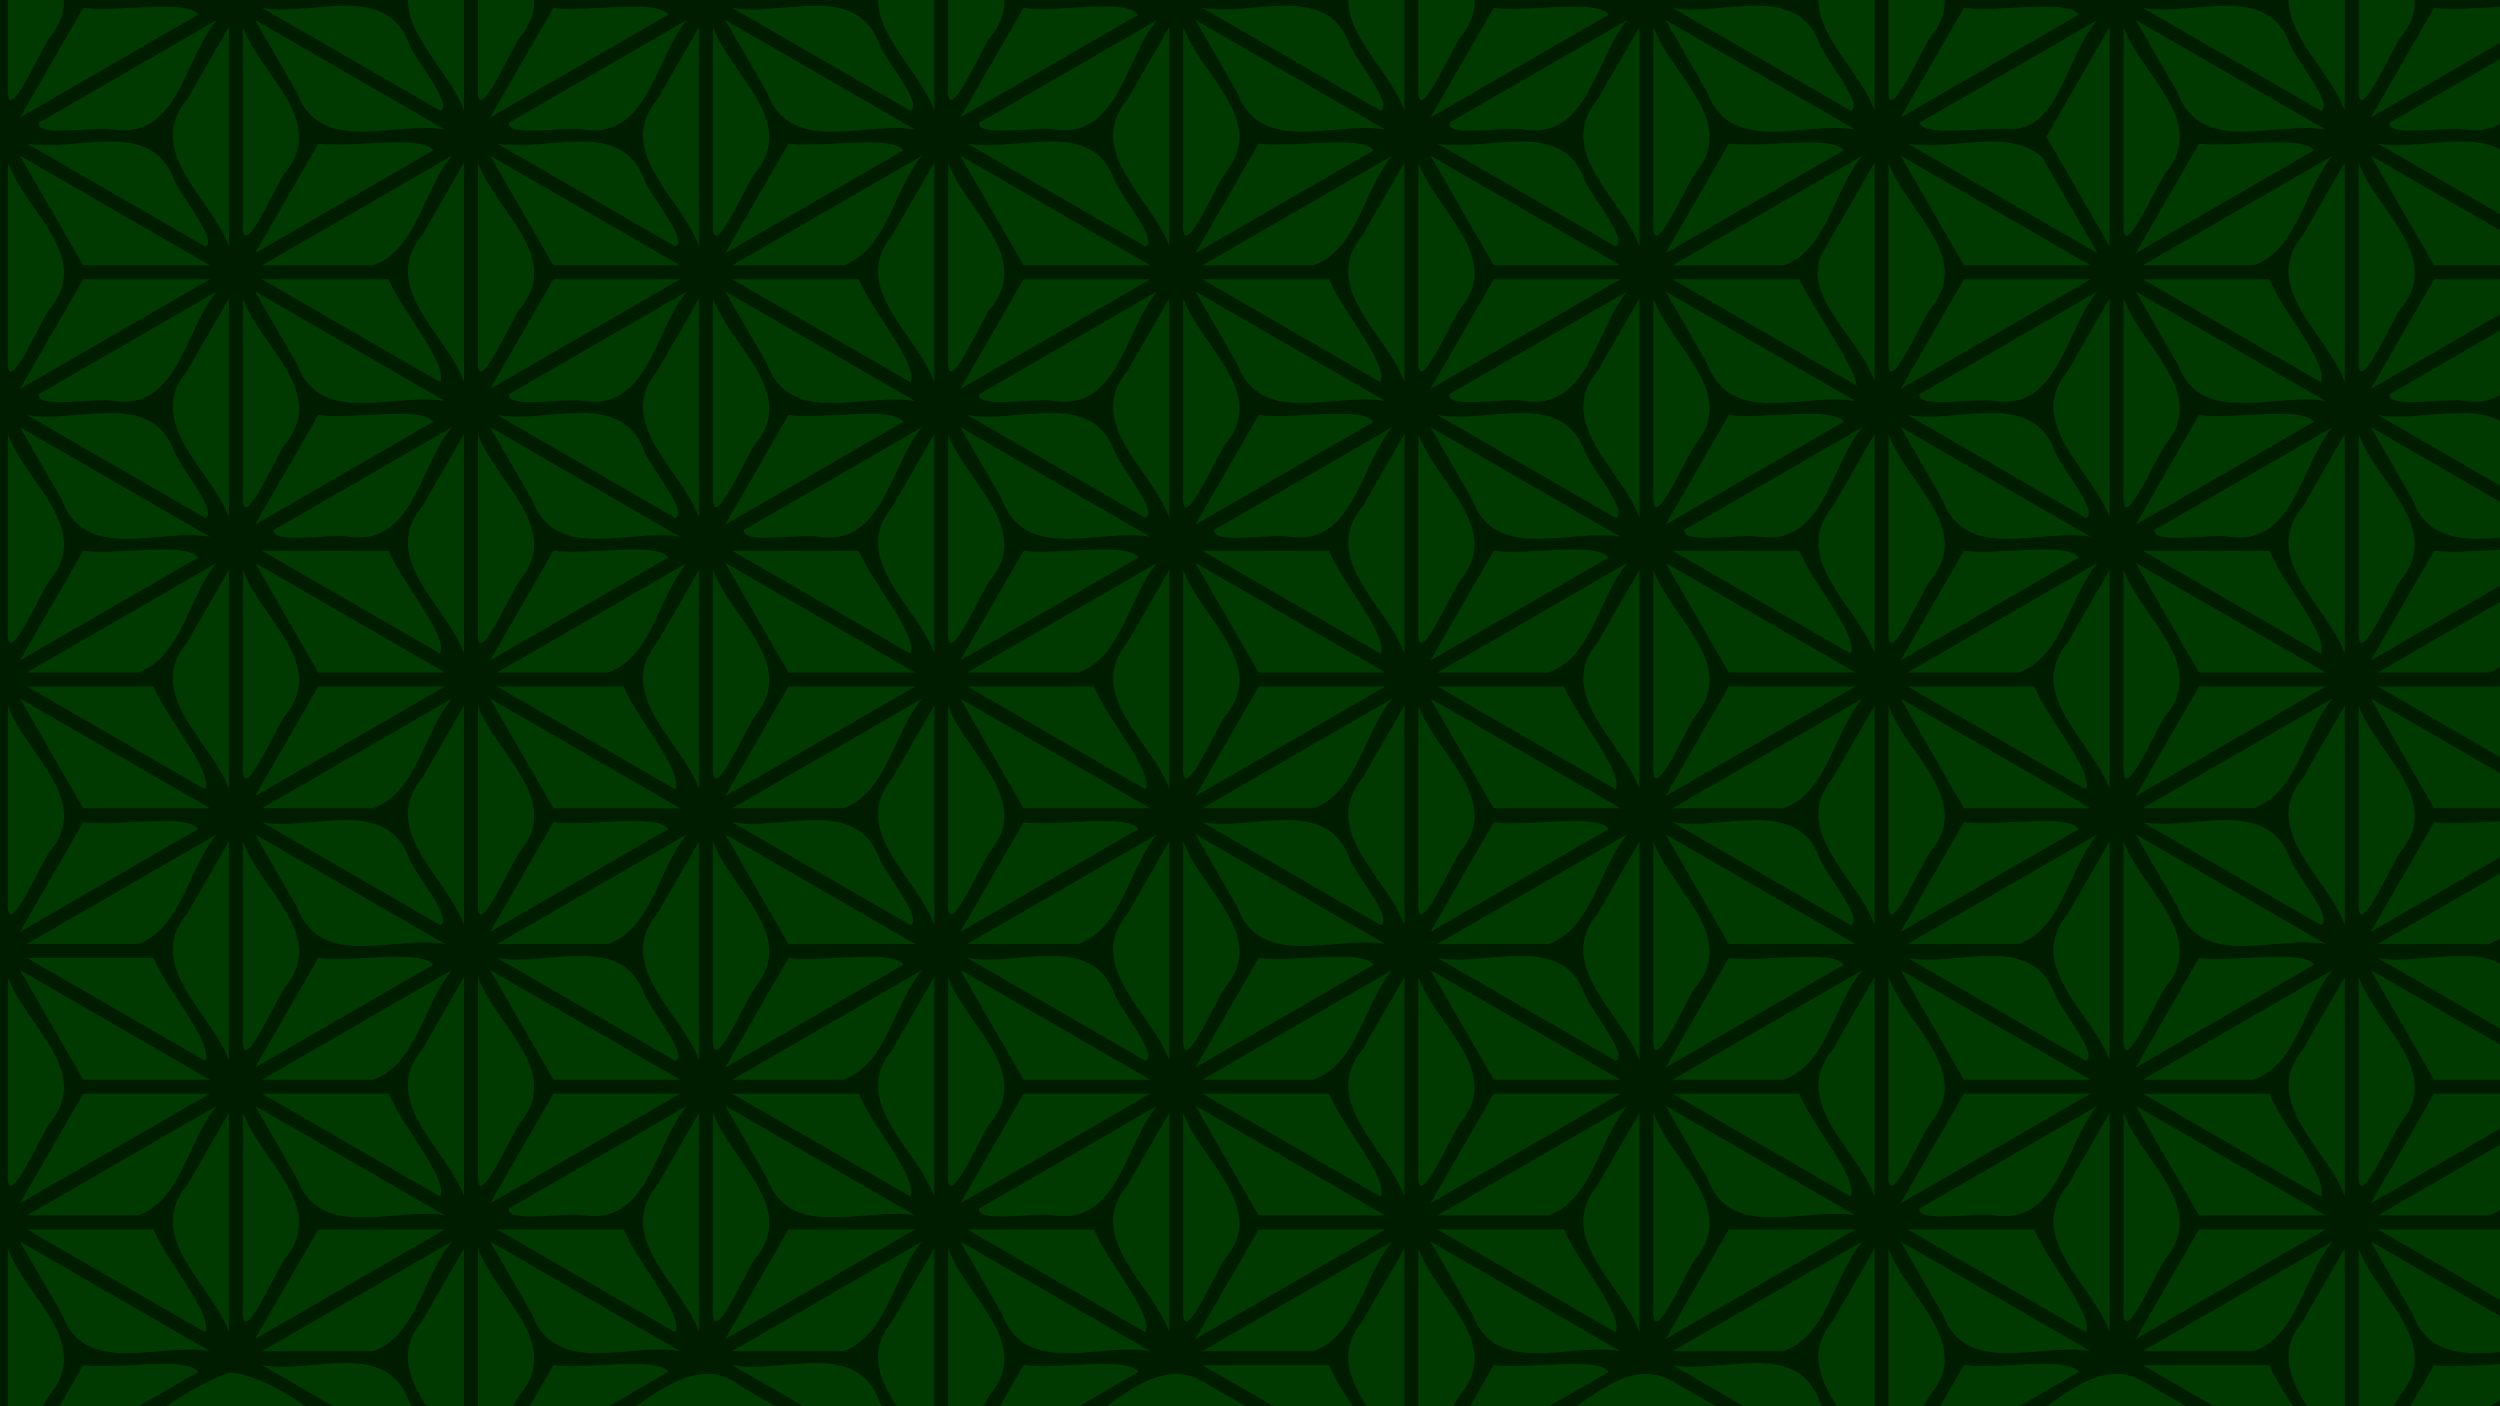 <?xml version="1.0" encoding="UTF-8" standalone="no"?>
<!-- Created with Inkscape (http://www.inkscape.org/) -->

<svg
   xmlns:dc="http://purl.org/dc/elements/1.1/"
   xmlns:cc="http://creativecommons.org/ns#"
   xmlns:rdf="http://www.w3.org/1999/02/22-rdf-syntax-ns#"
   xmlns:svg="http://www.w3.org/2000/svg"
   xmlns="http://www.w3.org/2000/svg"
   xmlns:sodipodi="http://sodipodi.sourceforge.net/DTD/sodipodi-0.dtd"
   xmlns:inkscape="http://www.inkscape.org/namespaces/inkscape"
   viewBox="0 0 508 285.75"
   version="1.1"
   id="svg8"
   inkscape:version="0.92.1 r15371"
   sodipodi:docname="asa no ah GOLD.svg">
  <defs
     id="defs2">
    <clipPath
       clipPathUnits="userSpaceOnUse"
       id="clipPath4571">
      <rect
         style="color:#000000;clip-rule:nonzero;display:inline;overflow:visible;visibility:visible;opacity:1;isolation:auto;mix-blend-mode:normal;color-interpolation:sRGB;color-interpolation-filters:linearRGB;solid-color:#000000;solid-opacity:1;fill:#da8080;fill-opacity:1;fill-rule:evenodd;stroke:none;stroke-width:0.264px;stroke-linecap:butt;stroke-linejoin:miter;stroke-miterlimit:4;stroke-dasharray:none;stroke-dashoffset:0;stroke-opacity:1;color-rendering:auto;image-rendering:auto;shape-rendering:auto;text-rendering:auto;enable-background:accumulate"
         id="rect4573"
         width="508"
         height="285.75"
         x="0"
         y="11.25" />
    </clipPath>
    <filter
       inkscape:label="Leaves"
       inkscape:menu="Scatter"
       inkscape:menu-tooltip="Leaves on the ground in Fall, or living foliage"
       style="color-interpolation-filters:sRGB;"
       id="filter4502">
      <feTurbulence
         baseFrequency="0.09"
         numOctaves="5"
         type="fractalNoise"
         result="result6"
         id="feTurbulence4486" />
      <feColorMatrix
         values="1 0 0 0 0 0 1 0 0 0 0 0 1 0 0 0 0 0 4.9 -2.9 "
         result="result5"
         in="result6"
         id="feColorMatrix4488" />
      <feComposite
         in2="result5"
         operator="in"
         in="SourceGraphic"
         id="feComposite4490" />
      <feMorphology
         result="result3"
         radius="6"
         operator="dilate"
         id="feMorphology4492" />
      <feTurbulence
         baseFrequency="0.2"
         numOctaves="1"
         type="fractalNoise"
         result="result91"
         id="feTurbulence4494" />
      <feDisplacementMap
         result="result4"
         scale="15"
         yChannelSelector="G"
         xChannelSelector="R"
         in="result3"
         in2="result91"
         id="feDisplacementMap4496" />
      <feComposite
         in2="result4"
         operator="arithmetic"
         result="result2"
         k1="0.5"
         k3="1"
         id="feComposite4498" />
      <feConvolveMatrix
         order="3 3"
         kernelMatrix="1 0 0 0 2 0 0 0 -1 "
         targetX="0"
         targetY="0"
         divisor="1.5"
         edgeMode="duplicate"
         in="result2"
         id="feConvolveMatrix4500" />
    </filter>
    <filter
       inkscape:label="Leaves"
       inkscape:menu="Scatter"
       inkscape:menu-tooltip="Leaves on the ground in Fall, or living foliage"
       style="color-interpolation-filters:sRGB;"
       id="filter4522">
      <feTurbulence
         baseFrequency="0.09"
         numOctaves="5"
         type="fractalNoise"
         result="result6"
         id="feTurbulence4506" />
      <feColorMatrix
         values="1 0 0 0 0 0 1 0 0 0 0 0 1 0 0 0 0 0 4.9 -2.9 "
         result="result5"
         in="result6"
         id="feColorMatrix4508" />
      <feComposite
         in2="result5"
         operator="in"
         in="SourceGraphic"
         id="feComposite4510" />
      <feMorphology
         result="result3"
         radius="6"
         operator="dilate"
         id="feMorphology4512" />
      <feTurbulence
         baseFrequency="0.2"
         numOctaves="1"
         type="fractalNoise"
         result="result91"
         id="feTurbulence4514" />
      <feDisplacementMap
         result="result4"
         scale="15"
         yChannelSelector="G"
         xChannelSelector="R"
         in="result3"
         in2="result91"
         id="feDisplacementMap4516" />
      <feComposite
         in2="result4"
         operator="arithmetic"
         result="result2"
         k1="0.5"
         k3="1"
         id="feComposite4518" />
      <feConvolveMatrix
         order="3 3"
         kernelMatrix="1 0 0 0 2 0 0 0 -1 "
         targetX="0"
         targetY="0"
         divisor="1.5"
         edgeMode="duplicate"
         in="result2"
         id="feConvolveMatrix4520" />
    </filter>
    <filter
       inkscape:label="Bark"
       inkscape:menu="Textures"
       inkscape:menu-tooltip="Bark texture, vertical; use with deep colors"
       style="color-interpolation-filters:sRGB;"
       id="filter4576">
      <feTurbulence
         seed="10"
         baseFrequency="0.12 0.02"
         numOctaves="10"
         type="fractalNoise"
         id="feTurbulence4554" />
      <feColorMatrix
         values="1 0 0 0 0 0 1 0 0 0 0 0 1 0 0 0 0 0 0.7 0 "
         result="result5"
         id="feColorMatrix4556" />
      <feComposite
         in2="result5"
         operator="out"
         in="SourceGraphic"
         id="feComposite4558" />
      <feMorphology
         result="result3"
         radius="1.3"
         operator="dilate"
         id="feMorphology4560" />
      <feTurbulence
         seed="25"
         type="turbulence"
         baseFrequency="0.08 0.05"
         numOctaves="8"
         result="result91"
         id="feTurbulence4562" />
      <feDisplacementMap
         result="result4"
         scale="5"
         yChannelSelector="G"
         xChannelSelector="R"
         in="result3"
         in2="result91"
         id="feDisplacementMap4564" />
      <feSpecularLighting
         specularExponent="35"
         specularConstant="1"
         surfaceScale="2"
         lighting-color="rgb(255,255,255)"
         result="result1"
         in="result4"
         id="feSpecularLighting4568">
        <feDistantLight
           azimuth="235"
           elevation="75"
           id="feDistantLight4566" />
      </feSpecularLighting>
      <feComposite
         operator="in"
         result="result2"
         in="result1"
         in2="result4"
         id="feComposite4570" />
      <feComposite
         k3="1"
         k2="1"
         operator="arithmetic"
         result="result4"
         in="result4"
         in2="result2"
         id="feComposite4572" />
      <feBlend
         mode="multiply"
         in2="result4"
         id="feBlend4574" />
    </filter>
    <clipPath
       clipPathUnits="userSpaceOnUse"
       id="clipPath4585">
      <rect
         y="11.25"
         x="0"
         height="285.75"
         width="508"
         id="rect4587"
         style="color:#000000;clip-rule:nonzero;display:inline;overflow:visible;visibility:visible;opacity:1;isolation:auto;mix-blend-mode:normal;color-interpolation:sRGB;color-interpolation-filters:linearRGB;solid-color:#000000;solid-opacity:1;fill:#002a7e;fill-opacity:1;fill-rule:evenodd;stroke:none;stroke-width:0.264px;stroke-linecap:butt;stroke-linejoin:miter;stroke-miterlimit:4;stroke-dasharray:none;stroke-dashoffset:0;stroke-opacity:1;color-rendering:auto;image-rendering:auto;shape-rendering:auto;text-rendering:auto;enable-background:accumulate" />
    </clipPath>
  </defs>
  <sodipodi:namedview
     id="base"
     pagecolor="#ffffff"
     bordercolor="#666666"
     borderopacity="1.0"
     inkscape:pageopacity="0.0"
     inkscape:pageshadow="2"
     inkscape:zoom="2.6889764"
     inkscape:cx="254"
     inkscape:cy="142.875"
     inkscape:document-units="mm"
     inkscape:current-layer="g4583"
     showgrid="true"
     units="px" />
  <g
     inkscape:label="Layer 1"
     inkscape:groupmode="layer"
     id="layer1"
     transform="translate(0,-11.25)">
    <g
       id="g4583"
       clip-path="url(#clipPath4585)">
      <rect
         y="11.25"
         x="0"
         height="285.75"
         width="508"
         id="rect4504"
         style="color:#000000;clip-rule:nonzero;display:inline;overflow:visible;visibility:visible;opacity:1;isolation:auto;mix-blend-mode:normal;color-interpolation:sRGB;color-interpolation-filters:linearRGB;solid-color:#000000;solid-opacity:1;fill:#059dc7;fill-opacity:1;fill-rule:evenodd;stroke:none;stroke-width:0.264px;stroke-linecap:butt;stroke-linejoin:miter;stroke-miterlimit:4;stroke-dasharray:none;stroke-dashoffset:0;stroke-opacity:1;color-rendering:auto;image-rendering:auto;shape-rendering:auto;text-rendering:auto;enable-background:accumulate" />
      <rect
         style="color:#000000;clip-rule:nonzero;display:inline;overflow:visible;visibility:visible;opacity:1;isolation:auto;mix-blend-mode:normal;color-interpolation:sRGB;color-interpolation-filters:linearRGB;solid-color:#000000;solid-opacity:1;fill:#013a00;fill-opacity:1;fill-rule:evenodd;stroke:none;stroke-width:0.264px;stroke-linecap:butt;stroke-linejoin:miter;stroke-miterlimit:4;stroke-dasharray:none;stroke-dashoffset:0;stroke-opacity:1;color-rendering:auto;image-rendering:auto;shape-rendering:auto;text-rendering:auto;enable-background:accumulate;filter:url(#filter4502)"
         id="rect4569"
         width="508"
         height="285.75"
         x="0"
         y="11.25" />
      <path
         inkscape:connector-curvature="0"
         id="path4559"
         d="m 47.238,-44.961 c -15.923,9.193 -31.846,18.387 -47.77,27.58 -1.482,7.043 -0.37,14.471 -0.709,21.685 0,11.295 0,22.589 0,33.884 -15.687,9.057 -31.374,18.113 -47.061,27.17 -1.475,7.4 -0.371,15.17 -0.707,22.736 0,11.217 0,22.434 0,33.651 9.481,7.409 20.705,12.185 30.807,18.67 5.513,4.412 17.998,6.173 16.96,14.972 0,16.093 0,32.186 0,48.28 -15.687,9.057 -31.374,18.113 -47.061,27.17 -1.475,7.399 -0.371,15.169 -0.707,22.734 0,11.218 0,22.435 0,33.653 11.737,8.886 25.522,14.612 37.773,22.762 10.063,10.164 21.248,1.329 30.695,-4.775 9.731,-3.979 17.476,-11.766 27.384,-15.098 9.248,1.166 16.542,8.739 25.001,12.545 8.247,3.868 16.189,11.148 24.63,12.845 10.087,-4.504 19.085,-11.099 28.996,-15.934 7.258,-4.643 16.569,-13.515 25.093,-6.622 13.328,7.695 26.655,15.389 39.983,23.084 10.242,-3.786 18.747,-10.999 28.717,-15.358 7.655,-4.247 16.294,-14.203 25.461,-8.524 13.787,7.96 27.574,15.921 41.362,23.882 10.24,-3.788 18.746,-10.999 28.715,-15.358 7.655,-4.247 16.294,-14.203 25.461,-8.524 13.787,7.96 27.574,15.921 41.362,23.882 10.241,-3.786 18.747,-10.998 28.717,-15.357 7.655,-4.247 16.294,-14.202 25.46,-8.523 13.787,7.96 27.575,15.92 41.362,23.88 13.565,-5.721 25.416,-14.797 38.6,-21.333 8.483,-3.029 13.46,-9.52 11.296,-18.49 0,-14.442 0,-28.884 0,-43.326 15.687,-9.057 31.374,-18.113 47.061,-27.17 1.475,-7.4 0.371,-15.17 0.707,-22.736 0,-11.217 0,-22.434 0,-33.651 -9.481,-7.409 -20.705,-12.185 -30.807,-18.67 -5.513,-4.412 -17.998,-6.173 -16.96,-14.972 0,-16.093 0,-32.186 0,-48.28 15.687,-9.057 31.374,-18.113 47.061,-27.17 1.475,-7.399 0.371,-15.169 0.707,-22.734 0,-11.218 0,-22.435 0,-33.653 -11.737,-8.886 -25.522,-14.612 -37.773,-22.762 -10.063,-10.164 -21.248,-1.329 -30.695,4.775 -9.731,3.979 -17.476,11.766 -27.384,15.098 -9.248,-1.166 -16.542,-8.739 -25.001,-12.545 -8.247,-3.868 -16.189,-11.148 -24.63,-12.845 -10.087,4.504 -19.085,11.099 -28.996,15.934 -7.258,4.643 -16.569,13.515 -25.093,6.622 -13.328,-7.695 -26.655,-15.389 -39.983,-23.084 -10.242,3.786 -18.747,10.999 -28.717,15.358 -7.655,4.247 -16.294,14.203 -25.461,8.524 -13.787,-7.96 -27.574,-15.921 -41.362,-23.882 -10.24,3.788 -18.746,10.998 -28.715,15.357 -7.655,4.247 -16.294,14.202 -25.46,8.523 -13.787,-7.96 -27.575,-15.92 -41.362,-23.88 -10.241,3.786 -18.747,10.998 -28.717,15.357 -7.655,4.247 -16.295,14.202 -25.46,8.523 -13.787,-7.96 -27.575,-15.92 -41.362,-23.88 l -0.71,0.35 z m -3.162,5.1 c -5.819,6.788 -7.129,19.147 -16.018,22.291 -7.53,0 -15.061,0 -22.591,0 12.87,-7.43 25.74,-14.861 38.609,-22.291 z m 7.742,0 c 12.87,7.43 25.74,14.861 38.609,22.291 -8.579,0 -17.159,0 -25.738,0 -4.29,-7.431 -8.581,-14.86 -12.871,-22.291 z m 95.539,0 c 12.87,7.43 25.74,14.861 38.609,22.291 -8.579,0 -17.159,0 -25.738,0 -4.29,-7.431 -8.581,-14.86 -12.871,-22.291 z m 87.795,0 c -5.819,6.788 -7.129,19.147 -16.018,22.291 -7.53,0 -15.059,0 -22.589,0 12.869,-7.43 25.738,-14.861 38.607,-22.291 z m 7.744,0 c 12.87,7.43 25.74,14.861 38.609,22.291 -8.579,0 -17.159,0 -25.738,0 -4.29,-7.431 -8.581,-14.86 -12.871,-22.291 z m 87.795,0 c -5.819,6.788 -7.129,19.147 -16.018,22.291 -7.53,0 -15.061,0 -22.591,0 12.87,-7.43 25.74,-14.861 38.609,-22.291 z m 7.744,0 c 12.869,7.43 25.738,14.861 38.607,22.291 -8.579,0 -17.159,0 -25.738,0 -4.29,-7.43 -8.579,-14.861 -12.869,-22.291 z m 87.795,0 c -5.819,6.788 -7.129,19.147 -16.018,22.291 -7.53,0 -15.061,0 -22.591,0 12.87,-7.43 25.74,-14.861 38.609,-22.291 z m 103.281,0 c 12.87,7.43 25.74,14.861 38.609,22.291 -8.579,0 -17.159,0 -25.738,0 -4.29,-7.431 -8.581,-14.86 -12.871,-22.291 z m -389.898,0.002 c -5.818,6.787 -7.127,19.146 -16.017,22.289 -7.53,0 -15.061,0 -22.591,0 12.869,-7.43 25.738,-14.859 38.607,-22.289 z m 294.361,0 c 12.869,7.43 25.738,14.859 38.607,22.289 -8.579,0 -17.159,0 -25.738,0 -4.29,-7.43 -8.58,-14.859 -12.869,-22.289 z m 87.793,0 c -5.818,6.787 -7.127,19.146 -16.017,22.289 -7.53,0 -15.061,0 -22.591,0 12.869,-7.43 25.738,-14.859 38.607,-22.289 z m -475.238,1.414 c 0,14.861 0,29.721 0,44.582 -3.386,-9.63 -17.409,-19.169 -8.494,-29.866 2.831,-4.905 5.662,-9.811 8.494,-14.716 z m 2.836,0 c 3.324,9.588 17.439,19.149 8.475,29.743 -2.007,2.804 -9.129,19.472 -8.475,9.593 0,-13.112 0,-26.224 0,-39.336 z m 92.703,0 c 0,14.861 0,29.721 0,44.582 -3.386,-9.63 -17.409,-19.169 -8.494,-29.866 2.831,-4.905 5.662,-9.811 8.494,-14.716 z m 2.834,0 c 3.325,9.588 17.442,19.149 8.476,29.743 -2.007,2.804 -9.13,19.472 -8.476,9.593 0,-13.112 0,-26.224 0,-39.336 z m 92.705,0 c 0,14.861 0,29.721 0,44.582 -3.386,-9.63 -17.412,-19.169 -8.496,-29.866 2.832,-4.905 5.664,-9.81 8.496,-14.716 z m 2.834,0 c 3.325,9.588 17.442,19.149 8.476,29.743 -2.007,2.804 -9.13,19.472 -8.476,9.593 0,-13.112 0,-26.224 0,-39.336 z m 92.705,0 c 0,14.861 0,29.721 0,44.582 -3.386,-9.63 -17.412,-19.169 -8.496,-29.866 2.832,-4.905 5.664,-9.81 8.496,-14.716 z m 2.834,0 c 3.325,9.588 17.442,19.149 8.476,29.743 -2.007,2.804 -9.13,19.472 -8.476,9.593 0,-13.112 0,-26.224 0,-39.336 z m 95.539,0 c 3.324,9.588 17.439,19.149 8.475,29.743 -2.007,2.804 -9.129,19.472 -8.475,9.593 0,-13.112 0,-26.224 0,-39.336 z m 92.703,0 c 0,14.861 0,29.721 0,44.582 -3.386,-9.63 -17.409,-19.169 -8.494,-29.866 2.831,-4.905 5.662,-9.811 8.494,-14.716 z m -95.539,0.004 c 0,14.858 0,29.716 0,44.574 -3.385,-9.628 -17.41,-19.165 -8.494,-29.861 2.831,-4.904 5.663,-9.809 8.494,-14.713 z m 98.375,0 c 3.324,9.586 17.44,19.146 8.475,29.738 -2.007,2.804 -9.129,19.469 -8.475,9.591 0,-13.11 0,-26.219 0,-39.329 z M 5.467,-14.736 c 8.58,0 17.16,0 25.74,0 C 33.811,-8.308 43.276,2.392 41.699,6.181 29.622,-0.791 17.544,-7.764 5.467,-14.736 Z m 59.221,0 c 8.58,0 17.16,0 25.74,0 C 77.558,-7.306 64.688,0.124 51.818,7.555 56.108,0.124 60.398,-7.306 64.688,-14.736 Z m 36.318,0 c 8.58,0 17.16,0 25.74,0 2.604,6.428 12.069,17.128 10.492,20.918 -12.077,-6.973 -24.155,-13.945 -36.232,-20.918 z m 59.221,0 c 8.58,0 17.16,0 25.74,0 -12.87,7.43 -25.74,14.861 -38.609,22.291 4.29,-7.43 8.579,-14.861 12.869,-22.291 z m 36.318,0 c 8.579,0 17.159,0 25.738,0 2.604,6.429 12.07,17.129 10.494,20.92 -12.077,-6.973 -24.155,-13.947 -36.232,-20.92 z m 59.221,0 c 8.58,0 17.16,0 25.74,0 -12.87,7.43 -25.74,14.861 -38.609,22.291 4.29,-7.43 8.579,-14.861 12.869,-22.291 z m 36.316,0 c 8.58,0 17.16,0 25.74,0 2.604,6.429 12.07,17.129 10.494,20.92 -12.078,-6.973 -24.156,-13.946 -36.234,-20.92 z m 59.221,0 c 8.58,0 17.16,0 25.74,0 -12.869,7.43 -25.738,14.861 -38.607,22.291 4.29,-7.43 8.577,-14.861 12.867,-22.291 z m 36.318,0 c 8.58,0 17.16,0 25.74,0 2.604,6.429 12.07,17.129 10.494,20.92 -12.078,-6.973 -24.156,-13.946 -36.234,-20.92 z m 59.221,0 c 8.58,0 17.16,0 25.74,0 -12.869,7.43 -25.738,14.859 -38.607,22.289 4.289,-7.429 8.578,-14.86 12.867,-22.289 z m 36.318,0 c 8.58,0 17.16,0 25.74,0 2.604,6.428 12.069,17.128 10.492,20.918 -12.077,-6.973 -24.155,-13.945 -36.232,-20.918 z m 59.221,0 c 8.58,0 17.16,0 25.74,0 -12.87,7.43 -25.74,14.861 -38.609,22.291 4.29,-7.43 8.579,-14.861 12.869,-22.291 z M 99.59,-12.281 c 12.868,7.429 25.735,14.86 38.604,22.289 -10.031,-1.882 -25.304,5.495 -30.109,-7.575 -2.831,-4.905 -5.663,-9.81 -8.494,-14.714 z m 95.539,0 c 12.868,7.429 25.735,14.86 38.604,22.289 -10.031,-1.882 -25.304,5.495 -30.109,-7.575 -2.831,-4.905 -5.663,-9.81 -8.494,-14.714 z m 87.791,0 c -6.638,7.665 -7.863,24.698 -21.518,22.194 -4.057,-0.422 -14.989,1.614 -14.71,-1.276 12.076,-6.972 24.152,-13.946 36.228,-20.918 z m 7.748,0 c 12.868,7.429 25.734,14.86 38.602,22.289 -10.031,-1.882 -25.303,5.495 -30.107,-7.575 -2.831,-4.905 -5.663,-9.81 -8.494,-14.714 z m 87.791,0 c -6.638,7.665 -7.863,24.698 -21.518,22.194 -4.057,-0.422 -14.989,1.614 -14.71,-1.276 12.076,-6.972 24.152,-13.946 36.228,-20.918 z m 95.539,0 C 467.36,-4.616 466.135,12.417 452.48,9.912 448.422,9.491 437.491,11.526 437.77,8.637 449.846,1.664 461.922,-5.309 473.998,-12.281 Z m 7.746,0 c 12.868,7.429 25.735,14.86 38.604,22.289 -10.031,-1.882 -25.304,5.495 -30.109,-7.575 -2.831,-4.905 -5.663,-9.81 -8.494,-14.714 z m -477.691,0.002 C 16.92,-4.85 29.787,2.579 42.654,10.008 32.623,8.125 17.351,15.503 12.546,2.434 9.715,-2.471 6.884,-7.375 4.053,-12.279 Z m 87.789,0 C 85.204,-4.614 83.98,12.417 70.326,9.912 66.268,9.491 55.337,11.526 55.615,8.637 67.691,1.665 79.766,-5.307 91.842,-12.279 Z m 95.539,0 C 180.743,-4.614 179.519,12.417 165.865,9.912 161.807,9.491 150.876,11.526 151.154,8.637 163.23,1.665 175.305,-5.307 187.381,-12.279 Z m 198.826,0 c 12.867,7.429 25.734,14.858 38.602,22.287 -10.031,-1.882 -25.304,5.495 -30.109,-7.574 -2.831,-4.904 -5.662,-9.809 -8.493,-14.713 z m 183.328,0 C 562.898,-4.614 561.673,12.417 548.019,9.912 543.961,9.491 533.03,11.526 533.308,8.637 545.384,1.665 557.46,-5.307 569.535,-12.279 Z M 1.596,-10.865 c 3.324,9.588 17.439,19.149 8.475,29.743 -2.007,2.804 -9.129,19.472 -8.475,9.593 0,-13.112 0,-26.224 0,-39.336 z m 92.703,0 c 0,14.861 0,29.721 0,44.582 C 90.913,24.087 76.89,14.548 85.805,3.85 88.636,-1.055 91.467,-5.96 94.299,-10.865 Z m 95.539,0 c 0,14.861 0,29.721 0,44.582 -3.386,-9.63 -17.412,-19.169 -8.496,-29.866 2.832,-4.905 5.664,-9.81 8.496,-14.716 z m 2.834,0 c 3.325,9.588 17.442,19.149 8.476,29.743 -2.007,2.804 -9.13,19.472 -8.476,9.593 0,-13.112 0,-26.224 0,-39.336 z m 92.705,0 c 0,14.861 0,29.721 0,44.582 -3.386,-9.63 -17.412,-19.169 -8.496,-29.866 2.832,-4.905 5.664,-9.81 8.496,-14.716 z m 2.834,0 c 3.325,9.588 17.442,19.149 8.476,29.743 -2.007,2.804 -9.13,19.472 -8.476,9.593 0,-13.112 0,-26.224 0,-39.336 z m 92.705,0 c 0,14.861 0,29.721 0,44.582 -3.386,-9.63 -17.412,-19.169 -8.496,-29.866 2.832,-4.905 5.664,-9.81 8.496,-14.716 z m 2.834,0 c 3.324,9.588 17.439,19.149 8.475,29.743 -2.007,2.804 -9.129,19.472 -8.475,9.593 0,-13.112 0,-26.224 0,-39.336 z m 92.703,0 c 0,14.861 0,29.721 0,44.582 -3.386,-9.63 -17.409,-19.169 -8.494,-29.866 2.831,-4.905 5.662,-9.811 8.494,-14.716 z m 95.539,0 c 0,14.861 0,29.721 0,44.582 -3.386,-9.63 -17.409,-19.169 -8.494,-29.866 2.831,-4.905 5.662,-9.811 8.494,-14.716 z m -474.857,0.004 c 3.324,9.586 17.44,19.146 8.475,29.738 -2.007,2.804 -9.129,19.469 -8.475,9.591 0,-13.11 0,-26.219 0,-39.329 z m 382.154,0 c 3.324,9.586 17.44,19.146 8.475,29.738 -2.007,2.804 -9.129,19.469 -8.475,9.591 0,-13.11 0,-26.219 0,-39.329 z M 16.918,12.844 C 23.788,13.803 37.788,10.955 40.283,14.215 28.206,21.187 16.129,28.158 4.053,35.131 8.342,27.702 12.629,20.272 16.918,12.844 Z m 36.318,0 c 9.958,1.917 25.323,-5.539 29.982,7.539 1.663,3.724 8.89,12.174 6.248,13.377 C 77.39,26.787 65.313,19.816 53.236,12.844 Z m 59.221,0 c 6.87,0.959 20.87,-1.889 23.365,1.371 -12.077,6.973 -24.155,13.945 -36.232,20.918 4.289,-7.429 8.578,-14.86 12.867,-22.289 z m 36.318,0 c 9.958,1.917 25.323,-5.539 29.982,7.539 1.663,3.724 8.89,12.174 6.248,13.377 C 172.929,26.787 160.852,19.816 148.775,12.844 Z m 59.221,0 c 6.744,1.114 20.936,-2.135 23.213,1.459 -12.027,6.943 -24.054,13.887 -36.081,20.83 4.289,-7.429 8.578,-14.86 12.867,-22.289 z m 36.316,0 c 9.959,1.917 25.323,-5.539 29.983,7.54 1.663,3.725 8.891,12.175 6.249,13.378 C 268.467,26.789 256.39,19.817 244.312,12.844 Z m 59.223,0 c 6.869,0.959 20.869,-1.889 23.363,1.371 -12.077,6.973 -24.153,13.945 -36.23,20.918 4.289,-7.429 8.578,-14.86 12.867,-22.289 z m 36.316,0 c 9.959,1.917 25.323,-5.539 29.983,7.54 1.663,3.725 8.891,12.175 6.249,13.378 -12.077,-6.973 -24.155,-13.945 -36.232,-20.918 z m 59.221,0 c 6.87,0.959 20.87,-1.889 23.365,1.371 -12.077,6.972 -24.154,13.943 -36.23,20.916 4.289,-7.429 8.576,-14.858 12.865,-22.287 z m 36.318,0 c 9.959,1.917 25.323,-5.539 29.983,7.54 1.663,3.725 8.891,12.175 6.249,13.378 -12.077,-6.973 -24.155,-13.945 -36.232,-20.918 z m 59.221,0 c 6.87,0.959 20.87,-1.889 23.365,1.371 -12.077,6.973 -24.155,13.945 -36.232,20.918 4.289,-7.429 8.578,-14.86 12.867,-22.289 z m 36.318,0 c 9.958,1.917 25.323,-5.539 29.982,7.539 1.663,3.724 8.89,12.174 6.248,13.377 C 555.083,26.787 543.006,19.816 530.93,12.844 Z M 44.074,15.299 C 37.436,22.965 36.211,39.998 22.555,37.492 18.497,37.071 7.564,39.106 7.842,36.217 19.919,29.244 31.997,22.272 44.074,15.299 Z m 7.746,0 C 64.689,22.729 77.559,30.158 90.428,37.588 80.395,35.705 65.121,43.084 60.315,30.013 57.483,25.108 54.652,20.203 51.82,15.299 Z m 95.539,0 c 12.869,7.43 25.738,14.859 38.607,22.289 -10.032,-1.883 -25.307,5.496 -30.113,-7.575 -2.831,-4.905 -5.663,-9.81 -8.494,-14.714 z m 87.793,0 c -6.638,7.666 -7.864,24.699 -21.52,22.194 -4.058,-0.422 -14.991,1.614 -14.713,-1.276 12.077,-6.973 24.155,-13.945 36.232,-20.918 z m 7.746,0 c 12.869,7.43 25.738,14.859 38.607,22.289 -10.032,-1.883 -25.307,5.496 -30.113,-7.575 -2.831,-4.905 -5.663,-9.81 -8.494,-14.714 z m 87.791,0 c -6.638,7.666 -7.864,24.699 -21.519,22.194 -4.058,-0.422 -14.991,1.614 -14.713,-1.276 12.077,-6.973 24.155,-13.945 36.232,-20.918 z m 7.746,0 c 12.869,7.43 25.738,14.859 38.607,22.289 -10.032,-1.883 -25.307,5.496 -30.113,-7.575 -2.831,-4.905 -5.663,-9.81 -8.494,-14.714 z m 87.793,0 c -6.251,6.726 -7.565,22.165 -17.596,22.193 -5.304,-0.462 -17.645,1.683 -18.637,-1.275 12.077,-6.973 24.155,-13.945 36.232,-20.918 z m 103.285,0 c 12.869,7.43 25.738,14.859 38.607,22.289 -10.032,-1.883 -25.307,5.496 -30.113,-7.575 -2.831,-4.905 -5.663,-9.81 -8.494,-14.714 z m -389.902,0.002 c -6.637,7.666 -7.862,24.697 -21.518,22.192 -4.058,-0.422 -14.991,1.614 -14.713,-1.276 12.077,-6.972 24.154,-13.943 36.23,-20.916 z m 294.365,0 c 12.868,7.429 25.737,14.858 38.605,22.287 -10.032,-1.883 -25.306,5.496 -30.113,-7.574 -2.831,-4.904 -5.662,-9.809 -8.493,-14.713 z m 87.789,0 c -6.637,7.666 -7.862,24.697 -21.518,22.192 -4.058,-0.422 -14.991,1.614 -14.713,-1.276 12.077,-6.972 24.154,-13.943 36.23,-20.916 z M 46.529,16.715 c 0,14.861 0,29.721 0,44.582 -3.386,-9.63 -17.409,-19.169 -8.494,-29.866 2.831,-4.905 5.662,-9.811 8.494,-14.716 z m 2.836,0 c 3.324,9.588 17.439,19.149 8.475,29.743 -2.007,2.804 -9.129,19.472 -8.475,9.593 0,-13.112 0,-26.224 0,-39.336 z m 92.703,0 c 0,14.861 0,29.721 0,44.582 -3.386,-9.63 -17.409,-19.169 -8.494,-29.866 2.831,-4.905 5.662,-9.811 8.494,-14.716 z m 2.834,0 c 3.325,9.588 17.442,19.149 8.476,29.743 -2.007,2.804 -9.13,19.472 -8.476,9.593 0,-13.112 0,-26.224 0,-39.336 z m 92.705,0 c 0,14.861 0,29.721 0,44.582 -3.386,-9.63 -17.412,-19.169 -8.496,-29.866 2.832,-4.905 5.664,-9.81 8.496,-14.716 z m 2.834,0 c 3.325,9.588 17.442,19.149 8.476,29.743 -2.007,2.804 -9.13,19.472 -8.476,9.593 0,-13.112 0,-26.224 0,-39.336 z m 92.705,0 c 0,14.861 0,29.721 0,44.582 -3.386,-9.63 -17.412,-19.169 -8.496,-29.866 2.832,-4.905 5.664,-9.81 8.496,-14.716 z m 2.834,0 c 3.325,9.588 17.442,19.149 8.476,29.743 -2.007,2.804 -9.13,19.472 -8.476,9.593 0,-13.112 0,-26.224 0,-39.336 z m 95.539,0 c 3.324,9.588 17.439,19.149 8.475,29.743 -2.007,2.804 -9.129,19.472 -8.475,9.593 0,-13.112 0,-26.224 0,-39.336 z m 92.703,0 c 0,14.861 0,29.721 0,44.582 -3.386,-9.63 -17.409,-19.169 -8.494,-29.866 2.831,-4.905 5.662,-9.811 8.494,-14.716 z m -95.539,0.004 c 0,14.858 0,29.716 0,44.574 -4.289,-7.429 -8.578,-14.858 -12.867,-22.287 4.289,-7.429 8.578,-14.858 12.867,-22.287 z m 98.375,0 c 3.324,9.586 17.44,19.146 8.475,29.738 -2.007,2.804 -9.129,19.469 -8.475,9.591 0,-13.11 0,-26.219 0,-39.329 z M 292.082,40.422 c 9.959,1.917 25.323,-5.536 29.983,7.542 1.664,3.725 8.893,12.175 6.251,13.378 -12.078,-6.973 -24.156,-13.946 -36.234,-20.92 z m 95.539,0 c 8.788,1.645 20.145,-3.401 27.312,2.726 3.766,6.522 7.532,13.044 11.297,19.565 -12.87,-7.43 -25.74,-14.861 -38.609,-22.291 z m 59.223,0 c 6.869,0.959 20.869,-1.889 23.363,1.371 -12.077,6.973 -24.155,13.945 -36.232,20.918 4.29,-7.43 8.58,-14.859 12.869,-22.289 z m 36.316,0 c 9.958,1.916 25.322,-5.538 29.981,7.54 1.664,3.725 8.893,12.174 6.251,13.378 -12.077,-6.973 -24.155,-13.945 -36.232,-20.918 z m 59.223,0 c 6.869,0.959 20.869,-1.889 23.363,1.371 -12.078,6.973 -24.156,13.946 -36.234,20.92 4.29,-7.431 8.581,-14.86 12.871,-22.291 z m -536.912,0.002 c 9.958,1.916 25.321,-5.538 29.979,7.54 1.664,3.725 8.892,12.174 6.251,13.378 C 29.624,54.369 17.548,47.396 5.471,40.424 Z m 59.217,0 c 6.869,0.959 20.867,-1.889 23.361,1.371 C 75.972,48.768 63.895,55.74 51.818,62.713 56.108,55.283 60.398,47.854 64.688,40.424 Z m 36.322,0 c 9.957,1.916 25.32,-5.538 29.979,7.539 1.663,3.724 8.891,12.173 6.25,13.376 -12.076,-6.972 -24.152,-13.944 -36.229,-20.916 z m 59.217,0 c 6.869,0.959 20.867,-1.889 23.361,1.371 -12.077,6.973 -24.154,13.945 -36.23,20.918 4.29,-7.43 8.58,-14.859 12.869,-22.289 z m 36.322,0 c 9.957,1.916 25.321,-5.538 29.979,7.54 1.663,3.725 8.891,12.174 6.25,13.378 -12.076,-6.972 -24.152,-13.946 -36.228,-20.918 z m 59.217,0 c 6.869,0.959 20.867,-1.889 23.361,1.371 -12.077,6.973 -24.154,13.945 -36.23,20.918 4.29,-7.43 8.58,-14.859 12.869,-22.289 z m 95.537,0 c 6.869,0.959 20.867,-1.889 23.361,1.371 -12.076,6.972 -24.152,13.944 -36.229,20.916 4.289,-7.429 8.578,-14.858 12.867,-22.287 z M -3.693,42.877 c -5.819,6.788 -7.127,19.147 -16.017,22.291 -7.531,0 -15.062,0 -22.593,0 12.87,-7.43 25.74,-14.861 38.609,-22.291 z m 103.281,0 c 12.87,7.43 25.74,14.861 38.609,22.291 -8.58,0 -17.16,0 -25.74,0 -4.29,-7.43 -8.579,-14.861 -12.869,-22.291 z m 95.539,0 c 12.87,7.43 25.74,14.861 38.609,22.291 -8.58,0 -17.16,0 -25.74,0 -4.29,-7.43 -8.579,-14.861 -12.869,-22.291 z m 87.795,0 c -5.819,6.788 -7.127,19.147 -16.017,22.291 -7.531,0 -15.062,0 -22.593,0 12.87,-7.43 25.74,-14.861 38.609,-22.291 z m 7.744,0 c 12.87,7.43 25.74,14.861 38.609,22.291 -8.58,0 -17.16,0 -25.74,0 -4.29,-7.43 -8.579,-14.861 -12.869,-22.291 z m 87.795,0 c -5.819,6.788 -7.127,19.147 -16.017,22.291 -7.531,0 -15.062,0 -22.593,0 12.87,-7.43 25.74,-14.861 38.609,-22.291 z m 95.539,0 c -5.819,6.788 -7.127,19.147 -16.017,22.291 -7.531,0 -15.062,0 -22.593,0 C 448.26,57.738 461.13,50.307 474,42.877 Z m 7.742,0 c 12.87,7.43 25.74,14.861 38.609,22.291 -8.58,0 -17.16,0 -25.74,0 -4.29,-7.43 -8.579,-14.861 -12.869,-22.291 z m -477.691,0.002 C 16.92,50.309 29.789,57.738 42.658,65.168 c -8.58,0 -17.16,0 -25.74,0 C 12.629,57.739 8.34,50.308 4.051,42.879 Z m 87.793,0 c -5.818,6.787 -7.125,19.146 -16.015,22.289 -7.531,0 -15.062,0 -22.593,0 C 66.105,57.738 78.975,50.309 91.844,42.879 Z m 95.539,0 c -5.818,6.787 -7.125,19.146 -16.015,22.289 -7.531,0 -15.062,0 -22.593,0 12.869,-7.43 25.738,-14.859 38.607,-22.289 z m 198.822,0 c 12.869,7.43 25.738,14.859 38.607,22.289 -8.58,0 -17.16,0 -25.74,0 -4.289,-7.429 -8.578,-14.86 -12.867,-22.289 z M 1.596,44.295 c 3.325,9.588 17.442,19.149 8.476,29.743 -2.007,2.804 -9.13,19.472 -8.476,9.593 0,-13.112 0,-26.224 0,-39.336 z m 92.703,0 c 0,14.861 0,29.721 0,44.582 -3.386,-9.63 -17.412,-19.169 -8.496,-29.867 2.832,-4.905 5.664,-9.81 8.496,-14.715 z m 95.539,0 c 0,14.861 0,29.721 0,44.582 -3.386,-9.63 -17.415,-19.169 -8.497,-29.867 2.832,-4.905 5.665,-9.81 8.497,-14.715 z m 2.834,0 c 3.325,9.588 17.445,19.149 8.477,29.743 -2.008,2.804 -9.132,19.472 -8.477,9.593 0,-13.112 0,-26.224 0,-39.336 z m 92.705,0 c 0,14.861 0,29.721 0,44.582 -3.386,-9.63 -17.415,-19.169 -8.497,-29.867 2.832,-4.905 5.665,-9.81 8.497,-14.715 z m 2.834,0 c 3.325,9.588 17.445,19.149 8.477,29.743 -2.008,2.804 -9.132,19.472 -8.477,9.593 0,-13.112 0,-26.224 0,-39.336 z m 92.705,0 c 0,14.861 0,29.721 0,44.582 -2.748,-8.824 -15.403,-17.647 -10.458,-26.471 3.486,-6.037 6.972,-12.074 10.458,-18.111 z m 2.834,0 c 3.325,9.588 17.442,19.149 8.476,29.743 -2.007,2.804 -9.13,19.472 -8.476,9.593 0,-13.112 0,-26.224 0,-39.336 z m 92.703,0 c 0,14.861 0,29.721 0,44.582 -3.386,-9.63 -17.412,-19.169 -8.496,-29.867 2.832,-4.905 5.664,-9.81 8.496,-14.715 z m 2.836,0 c 3.325,9.588 17.442,19.149 8.476,29.743 -2.007,2.804 -9.13,19.472 -8.476,9.593 0,-13.112 0,-26.224 0,-39.336 z m -480.529,0.004 c 0,14.858 0,29.716 0,44.574 -3.386,-9.628 -17.413,-19.165 -8.496,-29.861 2.832,-4.904 5.664,-9.808 8.496,-14.713 z m 98.375,0 c 3.324,9.586 17.443,19.145 8.476,29.738 -2.008,2.803 -9.131,19.469 -8.476,9.591 0,-13.11 0,-26.219 0,-39.329 z m -139.438,23.703 c 8.58,0 17.16,0 25.74,0 2.604,6.429 12.071,17.129 10.494,20.92 C -18.147,81.948 -30.225,74.975 -42.303,68.002 Z m 59.221,0 c 8.58,0 17.16,0 25.74,0 C 29.789,75.432 16.92,82.861 4.051,90.291 8.34,82.862 12.629,75.431 16.918,68.002 Z m 36.318,0 c 8.58,0 17.16,0 25.74,0 2.604,6.428 12.069,17.128 10.492,20.918 C 77.391,81.947 65.314,74.975 53.236,68.002 Z m 59.221,0 c 8.58,0 17.16,0 25.74,0 -12.87,7.43 -25.74,14.861 -38.609,22.291 4.29,-7.43 8.579,-14.861 12.869,-22.291 z m 36.318,0 c 8.58,0 17.16,0 25.74,0 2.604,6.428 12.069,17.128 10.492,20.918 -12.077,-6.973 -24.155,-13.945 -36.232,-20.918 z m 59.221,0 c 8.58,0 17.16,0 25.74,0 -12.87,7.43 -25.74,14.861 -38.609,22.291 4.29,-7.43 8.579,-14.861 12.869,-22.291 z m 36.316,0 c 8.58,0 17.16,0 25.74,0 2.604,6.429 12.071,17.129 10.494,20.92 -12.078,-6.973 -24.156,-13.946 -36.234,-20.92 z m 59.223,0 c 8.58,0 17.16,0 25.74,0 -12.87,7.43 -25.74,14.861 -38.609,22.291 4.29,-7.43 8.579,-14.861 12.869,-22.291 z m 36.316,0 c 8.58,0 17.16,0 25.74,0 3.266,6.577 11.564,18.185 11.663,21.594 -12.468,-7.198 -24.935,-14.396 -37.403,-21.594 z m 59.221,0 c 8.58,0 17.16,0 25.74,0 -12.869,7.43 -25.738,14.859 -38.607,22.289 4.289,-7.429 8.578,-14.86 12.867,-22.289 z m 36.318,0 c 8.58,0 17.16,0 25.74,0 2.604,6.429 12.07,17.129 10.494,20.92 -12.078,-6.973 -24.156,-13.946 -36.234,-20.92 z m 59.221,0 c 8.58,0 17.16,0 25.74,0 -12.87,7.43 -25.74,14.861 -38.609,22.291 4.29,-7.43 8.579,-14.861 12.869,-22.291 z M 44.076,70.457 C 37.437,78.123 36.211,95.157 22.555,92.653 18.497,92.231 7.564,94.266 7.842,91.377 19.92,84.403 31.998,77.43 44.076,70.457 Z m 7.742,0 C 64.688,77.887 77.558,85.318 90.428,92.748 80.395,90.865 65.12,98.244 60.314,85.173 57.482,80.267 54.65,75.362 51.818,70.457 Z m 95.539,0 c 12.87,7.43 25.74,14.861 38.609,22.291 -10.033,-1.883 -25.308,5.496 -30.114,-7.575 -2.832,-4.905 -5.664,-9.81 -8.496,-14.716 z m 87.795,0 c -6.639,7.666 -7.865,24.7 -21.521,22.195 -4.058,-0.422 -14.99,1.614 -14.711,-1.276 12.077,-6.973 24.155,-13.947 36.232,-20.92 z m 7.744,0 c 12.87,7.43 25.74,14.861 38.609,22.291 -10.033,-1.883 -25.308,5.496 -30.114,-7.575 -2.832,-4.905 -5.664,-9.81 -8.496,-14.716 z m 87.795,0 c -6.639,7.666 -7.865,24.7 -21.521,22.195 -4.058,-0.422 -14.991,1.614 -14.713,-1.276 12.078,-6.973 24.156,-13.946 36.234,-20.92 z m 95.539,0 c -6.639,7.666 -7.865,24.7 -21.521,22.195 -4.058,-0.422 -14.991,1.614 -14.713,-1.276 12.078,-6.973 24.156,-13.946 36.234,-20.92 z m -469.949,0.002 c 12.869,7.43 25.738,14.859 38.607,22.289 -10.032,-1.883 -25.307,5.496 -30.113,-7.575 -2.831,-4.905 -5.663,-9.81 -8.494,-14.714 z m 183.332,0 c -6.638,7.666 -7.864,24.699 -21.52,22.194 -4.058,-0.422 -14.991,1.614 -14.713,-1.276 12.077,-6.973 24.155,-13.945 36.232,-20.918 z m 198.822,0 c 12.869,7.43 25.738,14.859 38.607,22.289 -10.032,-1.883 -25.307,5.496 -30.113,-7.575 -2.831,-4.905 -5.663,-9.81 -8.494,-14.714 z m 95.539,0 c 12.869,7.43 25.738,14.859 38.607,22.289 -10.032,-1.883 -25.307,5.496 -30.113,-7.575 -2.831,-4.905 -5.663,-9.81 -8.494,-14.714 z m 87.793,0 c -6.638,7.666 -7.864,24.699 -21.52,22.194 -4.058,-0.422 -14.991,1.614 -14.713,-1.276 12.077,-6.973 24.155,-13.945 36.232,-20.918 z m -567.941,1.414 c 3.325,9.588 17.443,19.149 8.476,29.743 -2.007,2.804 -9.13,19.472 -8.476,9.593 0,-13.112 0,-26.224 0,-39.336 z m 92.703,0 c 0,14.861 0,29.721 0,44.582 -3.386,-9.63 -17.412,-19.169 -8.496,-29.866 2.832,-4.905 5.664,-9.81 8.496,-14.716 z m 2.836,0 c 3.325,9.588 17.443,19.149 8.476,29.743 -2.007,2.804 -9.13,19.472 -8.476,9.593 0,-13.112 0,-26.224 0,-39.336 z m 92.703,0 c 0,14.861 0,29.721 0,44.582 -3.386,-9.63 -17.412,-19.169 -8.496,-29.866 2.832,-4.905 5.664,-9.81 8.496,-14.716 z m 2.834,0 c 3.325,9.588 17.445,19.149 8.477,29.743 -2.008,2.804 -9.132,19.472 -8.477,9.593 0,-13.112 0,-26.224 0,-39.336 z m 92.705,0 c 0,14.861 0,29.721 0,44.582 -3.386,-9.63 -17.415,-19.169 -8.497,-29.866 2.832,-4.905 5.665,-9.81 8.497,-14.716 z m 2.834,0 c 3.325,9.588 17.445,19.149 8.477,29.743 -2.008,2.804 -9.132,19.472 -8.477,9.593 0,-13.112 0,-26.224 0,-39.336 z m 92.705,0 c 0,14.861 0,29.721 0,44.582 -3.386,-9.63 -17.415,-19.169 -8.497,-29.866 2.832,-4.905 5.665,-9.81 8.497,-14.716 z m 2.834,0 c 3.325,9.588 17.445,19.149 8.477,29.743 -2.008,2.804 -9.132,19.472 -8.477,9.593 0,-13.112 0,-26.224 0,-39.336 z m 95.539,0 c 3.325,9.588 17.442,19.149 8.476,29.743 -2.007,2.804 -9.13,19.472 -8.476,9.593 0,-13.112 0,-26.224 0,-39.336 z m 92.703,0 c 0,14.861 0,29.721 0,44.582 -3.386,-9.63 -17.412,-19.169 -8.496,-29.866 2.832,-4.905 5.664,-9.81 8.496,-14.716 z m -95.539,0.004 c 0,14.858 0,29.716 0,44.574 -3.386,-9.628 -17.412,-19.165 -8.496,-29.861 2.832,-4.904 5.664,-9.808 8.496,-14.713 z M -30.852,95.582 c 6.87,0.959 20.87,-1.889 23.365,1.371 -12.077,6.973 -24.155,13.945 -36.232,20.918 4.289,-7.429 8.578,-14.86 12.867,-22.289 z m 36.318,0 c 9.959,1.917 25.324,-5.539 29.983,7.541 1.664,3.725 8.893,12.176 6.251,13.379 C 29.623,109.528 17.545,102.555 5.467,95.582 Z m 59.221,0 c 6.87,0.959 20.87,-1.889 23.365,1.371 -12.078,6.973 -24.156,13.946 -36.234,20.92 4.29,-7.43 8.579,-14.861 12.869,-22.291 z m 36.318,0 c 9.959,1.917 25.323,-5.539 29.983,7.54 1.663,3.725 8.891,12.175 6.249,13.378 -12.077,-6.973 -24.155,-13.945 -36.232,-20.918 z m 59.221,0 c 6.87,0.959 20.87,-1.889 23.365,1.371 -12.078,6.973 -24.156,13.946 -36.234,20.92 4.29,-7.43 8.579,-14.861 12.869,-22.291 z m 36.318,0 c 9.958,1.916 25.323,-5.538 29.981,7.541 1.664,3.725 8.892,12.176 6.251,13.379 -12.077,-6.973 -24.155,-13.947 -36.232,-20.92 z m 59.221,0 c 6.87,0.959 20.87,-1.889 23.365,1.371 -12.078,6.973 -24.156,13.946 -36.234,20.92 4.29,-7.43 8.579,-14.861 12.869,-22.291 z m 36.316,0 c 9.959,1.917 25.324,-5.539 29.983,7.541 1.664,3.725 8.893,12.176 6.251,13.379 -12.078,-6.973 -24.156,-13.946 -36.234,-20.92 z m 59.221,0 c 6.87,0.959 20.87,-1.889 23.365,1.371 -12.077,6.973 -24.155,13.945 -36.232,20.918 4.289,-7.429 8.578,-14.86 12.867,-22.289 z m 36.318,0 c 9.959,1.917 25.324,-5.539 29.983,7.541 1.664,3.725 8.893,12.176 6.251,13.379 -12.078,-6.973 -24.156,-13.946 -36.234,-20.92 z m 59.221,0 c 6.87,0.959 20.87,-1.889 23.365,1.371 -12.077,6.973 -24.155,13.945 -36.232,20.918 4.289,-7.429 8.578,-14.86 12.867,-22.289 z m 36.318,0 c 9.959,1.917 25.323,-5.539 29.983,7.54 1.663,3.725 8.891,12.175 6.249,13.378 -12.077,-6.973 -24.155,-13.945 -36.232,-20.918 z M -3.693,98.037 c -5.818,6.787 -7.127,19.146 -16.017,22.289 -7.53,0 -15.059,0 -22.589,0 12.869,-7.43 25.737,-14.859 38.605,-22.289 z m 103.281,0 c 12.869,7.43 25.737,14.859 38.605,22.289 -10.032,-1.882 -25.304,5.495 -30.11,-7.575 -2.832,-4.905 -5.664,-9.809 -8.496,-14.714 z m 95.539,0 c 12.869,7.43 25.737,14.859 38.605,22.289 -10.032,-1.882 -25.304,5.495 -30.11,-7.575 -2.832,-4.905 -5.664,-9.809 -8.496,-14.714 z m 87.795,0 c -6.639,7.666 -7.865,24.697 -21.52,22.194 -4.057,-0.422 -14.989,1.614 -14.71,-1.276 12.077,-6.973 24.154,-13.945 36.23,-20.918 z m 7.744,0 c 12.869,7.43 25.737,14.859 38.605,22.289 -10.032,-1.882 -25.304,5.495 -30.11,-7.575 -2.832,-4.905 -5.664,-9.809 -8.496,-14.714 z m 87.795,0 c -6.639,7.665 -7.865,24.697 -21.52,22.194 -4.057,-0.422 -14.989,1.614 -14.71,-1.276 12.077,-6.973 24.154,-13.945 36.23,-20.918 z m 95.539,0 c -6.639,7.666 -7.865,24.697 -21.52,22.194 -4.057,-0.422 -14.989,1.614 -14.71,-1.276 C 449.846,111.982 461.923,105.01 474,98.037 Z m 7.742,0 c 12.869,7.43 25.737,14.859 38.605,22.289 -10.032,-1.882 -25.304,5.495 -30.11,-7.575 -2.832,-4.905 -5.664,-9.809 -8.496,-14.714 z m -477.691,0.002 C 16.919,105.468 29.787,112.897 42.654,120.326 32.623,118.444 17.351,125.821 12.545,112.752 9.714,107.848 6.882,102.943 4.051,98.039 Z m 87.793,0 c -6.638,7.665 -7.864,24.696 -21.518,22.192 -4.057,-0.422 -14.989,1.613 -14.71,-1.276 12.076,-6.972 24.152,-13.944 36.229,-20.916 z m 95.539,0 c -6.638,7.665 -7.864,24.696 -21.518,22.192 -4.057,-0.422 -14.989,1.613 -14.71,-1.276 12.076,-6.972 24.152,-13.944 36.229,-20.916 z m 198.822,0 c 12.868,7.429 25.736,14.858 38.604,22.287 -10.031,-1.882 -25.304,5.495 -30.109,-7.574 -2.831,-4.904 -5.663,-9.809 -8.494,-14.713 z M 1.596,99.453 c 3.324,9.588 17.439,19.149 8.475,29.743 -2.007,2.804 -9.129,19.472 -8.475,9.593 0,-13.112 0,-26.224 0,-39.336 z m 92.703,0 c 0,14.861 0,29.721 0,44.582 -3.386,-9.63 -17.409,-19.169 -8.494,-29.866 2.831,-4.905 5.662,-9.811 8.494,-14.716 z m 95.539,0 c 0,14.861 0,29.721 0,44.582 -3.386,-9.63 -17.409,-19.169 -8.494,-29.866 2.831,-4.905 5.662,-9.811 8.494,-14.716 z m 2.834,0 c 3.325,9.588 17.442,19.149 8.476,29.743 -2.007,2.804 -9.13,19.472 -8.476,9.593 0,-13.112 0,-26.224 0,-39.336 z m 92.705,0 c 0,14.861 0,29.721 0,44.582 -3.386,-9.63 -17.412,-19.169 -8.496,-29.866 2.832,-4.905 5.664,-9.81 8.496,-14.716 z m 2.834,0 c 3.325,9.588 17.442,19.149 8.476,29.743 -2.007,2.804 -9.13,19.472 -8.476,9.593 0,-13.112 0,-26.224 0,-39.336 z m 92.705,0 c 0,14.861 0,29.721 0,44.582 -3.386,-9.63 -17.412,-19.169 -8.496,-29.866 2.832,-4.905 5.664,-9.81 8.496,-14.716 z m 2.834,0 c 3.324,9.588 17.439,19.149 8.475,29.743 -2.007,2.804 -9.129,19.472 -8.475,9.593 0,-13.112 0,-26.224 0,-39.336 z m 92.703,0 c 0,14.861 0,29.721 0,44.582 -3.386,-9.63 -17.409,-19.169 -8.494,-29.866 2.831,-4.905 5.662,-9.811 8.494,-14.716 z m 2.836,0 c 3.324,9.588 17.439,19.149 8.475,29.743 -2.007,2.804 -9.129,19.472 -8.475,9.593 0,-13.112 0,-26.224 0,-39.336 z m -480.529,0.004 c 0,14.858 0,29.716 0,44.574 -3.385,-9.628 -17.41,-19.165 -8.494,-29.861 2.831,-4.904 5.663,-9.809 8.494,-14.713 z m 98.375,0 c 3.324,9.586 17.44,19.146 8.475,29.738 -2.007,2.804 -9.129,19.469 -8.475,9.591 0,-13.11 0,-26.219 0,-39.329 z m -139.438,23.705 c 8.58,0 17.16,0 25.74,0 2.604,6.428 12.069,17.128 10.492,20.918 -12.077,-6.973 -24.155,-13.945 -36.232,-20.918 z m 59.221,0 c 6.87,0.959 20.87,-1.889 23.365,1.371 -12.077,6.972 -24.154,13.943 -36.23,20.916 4.289,-7.429 8.576,-14.858 12.865,-22.287 z m 36.318,0 c 8.58,0 17.16,0 25.74,0 2.603,6.427 12.067,17.127 10.49,20.916 C 77.39,137.106 65.313,130.134 53.236,123.162 Z m 59.221,0 c 6.87,0.959 20.87,-1.889 23.365,1.371 -12.077,6.973 -24.155,13.945 -36.232,20.918 4.289,-7.429 8.578,-14.86 12.867,-22.289 z m 36.318,0 c 8.58,0 17.16,0 25.74,0 2.603,6.427 12.067,17.127 10.49,20.916 -12.077,-6.972 -24.154,-13.943 -36.23,-20.916 z m 59.221,0 c 6.87,0.959 20.87,-1.889 23.365,1.371 -12.077,6.973 -24.155,13.945 -36.232,20.918 4.289,-7.429 8.578,-14.86 12.867,-22.289 z m 36.316,0 c 8.58,0 17.16,0 25.74,0 2.604,6.428 12.069,17.128 10.492,20.918 -12.077,-6.973 -24.155,-13.945 -36.232,-20.918 z m 59.223,0 c 6.87,0.959 20.87,-1.889 23.365,1.371 -12.077,6.973 -24.155,13.945 -36.232,20.918 4.289,-7.429 8.578,-14.86 12.867,-22.289 z m 36.316,0 c 8.58,0 17.16,0 25.74,0 2.604,6.428 12.069,17.128 10.492,20.918 -12.077,-6.973 -24.155,-13.945 -36.232,-20.918 z m 59.221,0 c 6.87,0.959 20.87,-1.889 23.365,1.371 -12.077,6.972 -24.154,13.943 -36.23,20.916 4.289,-7.429 8.576,-14.858 12.865,-22.287 z m 36.318,0 c 8.58,0 17.16,0 25.74,0 2.604,6.428 12.069,17.128 10.492,20.918 -12.077,-6.973 -24.155,-13.945 -36.232,-20.918 z m 59.221,0 c 6.87,0.959 20.87,-1.889 23.365,1.371 -12.077,6.973 -24.155,13.945 -36.232,20.918 4.289,-7.429 8.578,-14.86 12.867,-22.289 z m -450.537,2.455 c -5.818,6.787 -7.125,19.146 -16.015,22.289 -7.531,0 -15.062,0 -22.593,0 12.869,-7.43 25.738,-14.859 38.607,-22.289 z m 7.746,0 c 12.869,7.43 25.738,14.859 38.607,22.289 -8.58,0 -17.16,0 -25.74,0 -4.289,-7.429 -8.578,-14.86 -12.867,-22.289 z m 95.539,0 c 12.869,7.43 25.738,14.859 38.607,22.289 -8.58,0 -17.16,0 -25.74,0 -4.289,-7.429 -8.578,-14.86 -12.867,-22.289 z m 87.791,0 c -5.818,6.787 -7.125,19.146 -16.015,22.289 -7.53,0 -15.061,0 -22.591,0 12.869,-7.43 25.737,-14.859 38.605,-22.289 z m 7.748,0 c 12.869,7.43 25.738,14.859 38.607,22.289 -8.58,0 -17.16,0 -25.74,0 -4.289,-7.429 -8.578,-14.86 -12.867,-22.289 z m 87.791,0 c -5.818,6.787 -7.125,19.146 -16.015,22.289 -7.531,0 -15.062,0 -22.593,0 12.869,-7.43 25.738,-14.859 38.607,-22.289 z m 7.746,0 c 12.869,7.43 25.738,14.859 38.607,22.289 -8.58,0 -17.16,0 -25.74,0 -4.289,-7.429 -8.578,-14.86 -12.867,-22.289 z m 87.793,0 c -5.818,6.787 -7.125,19.146 -16.015,22.289 -7.531,0 -15.062,0 -22.593,0 12.869,-7.43 25.738,-14.859 38.607,-22.289 z m 103.285,0 c 12.869,7.43 25.738,14.859 38.607,22.289 -8.58,0 -17.16,0 -25.74,0 -4.289,-7.429 -8.578,-14.86 -12.867,-22.289 z m -389.902,0.002 c -5.818,6.786 -7.124,19.145 -16.013,22.287 -7.531,0 -15.062,0 -22.593,0 12.868,-7.429 25.737,-14.858 38.605,-22.287 z m 294.365,0 c 12.868,7.429 25.737,14.858 38.605,22.287 -8.58,0 -17.16,0 -25.74,0 -4.289,-7.429 -8.576,-14.858 -12.865,-22.287 z m 87.789,0 c -5.818,6.786 -7.124,19.145 -16.013,22.287 -7.531,0 -15.062,0 -22.593,0 12.868,-7.429 25.737,-14.858 38.605,-22.287 z M 46.529,127.033 c 0,14.861 0,29.721 0,44.582 -3.386,-9.63 -17.409,-19.169 -8.494,-29.866 2.831,-4.905 5.662,-9.811 8.494,-14.716 z m 2.836,0 c 3.324,9.588 17.439,19.149 8.475,29.743 -2.007,2.804 -9.129,19.472 -8.475,9.593 0,-13.112 0,-26.224 0,-39.336 z m 92.703,0 c 0,14.861 0,29.721 0,44.582 -3.386,-9.63 -17.409,-19.169 -8.494,-29.866 2.831,-4.905 5.662,-9.811 8.494,-14.716 z m 95.539,0 c 0,14.861 0,29.721 0,44.582 -3.386,-9.63 -17.412,-19.169 -8.496,-29.866 2.832,-4.905 5.664,-9.81 8.496,-14.716 z m 2.834,0 c 3.325,9.588 17.442,19.149 8.476,29.743 -2.007,2.804 -9.13,19.472 -8.476,9.593 0,-13.112 0,-26.224 0,-39.336 z m 92.705,0 c 0,14.861 0,29.721 0,44.582 -3.386,-9.63 -17.412,-19.169 -8.496,-29.866 2.832,-4.905 5.664,-9.81 8.496,-14.716 z m 2.834,0 c 3.325,9.588 17.442,19.149 8.476,29.743 -2.007,2.804 -9.13,19.472 -8.476,9.593 0,-13.112 0,-26.224 0,-39.336 z m 95.539,0 c 3.324,9.588 17.439,19.149 8.475,29.743 -2.007,2.804 -9.129,19.472 -8.475,9.593 0,-13.112 0,-26.224 0,-39.336 z m 92.703,0 c 0,14.861 0,29.721 0,44.582 -3.386,-9.63 -17.409,-19.169 -8.494,-29.866 2.831,-4.905 5.662,-9.811 8.494,-14.716 z m -379.318,0.004 c 3.324,9.586 17.44,19.146 8.475,29.738 -2.007,2.804 -9.129,19.469 -8.475,9.591 0,-13.11 0,-26.219 0,-39.329 z m 283.779,0 c 0,14.858 0,29.716 0,44.574 -3.385,-9.628 -17.41,-19.165 -8.494,-29.861 2.831,-4.904 5.663,-9.809 8.494,-14.713 z m 98.375,0 c 3.324,9.586 17.44,19.146 8.475,29.738 -2.007,2.804 -9.129,19.469 -8.475,9.591 0,-13.11 0,-26.219 0,-39.329 z M 5.471,150.742 c 8.579,0 17.158,0 25.736,0 2.604,6.428 12.07,17.127 10.494,20.918 -12.077,-6.973 -24.154,-13.945 -36.23,-20.918 z m 59.217,0 c 8.579,0 17.158,0 25.736,0 -12.869,7.43 -25.737,14.859 -38.605,22.289 4.29,-7.43 8.58,-14.859 12.869,-22.289 z m 36.322,0 c 8.579,0 17.158,0 25.736,0 2.604,6.428 12.069,17.126 10.492,20.916 -12.076,-6.972 -24.152,-13.944 -36.229,-20.916 z m 59.217,0 c 8.579,0 17.158,0 25.736,0 -12.869,7.43 -25.737,14.859 -38.605,22.289 4.29,-7.43 8.58,-14.859 12.869,-22.289 z m 36.322,0 c 8.578,0 17.156,0 25.734,0 2.604,6.428 12.07,17.127 10.494,20.918 -12.076,-6.972 -24.152,-13.946 -36.228,-20.918 z m 59.217,0 c 8.579,0 17.158,0 25.736,0 -12.869,7.43 -25.737,14.859 -38.605,22.289 4.29,-7.43 8.58,-14.859 12.869,-22.289 z m 36.32,0 c 8.579,0 17.158,0 25.736,0 2.604,6.428 12.07,17.127 10.494,20.918 -12.077,-6.973 -24.154,-13.945 -36.23,-20.918 z m 59.217,0 c 8.579,0 17.158,0 25.736,0 -12.868,7.429 -25.735,14.86 -38.604,22.289 4.289,-7.429 8.578,-14.86 12.867,-22.289 z m 36.322,0 c 8.579,0 17.158,0 25.736,0 2.604,6.428 12.07,17.127 10.494,20.918 -12.077,-6.973 -24.154,-13.945 -36.23,-20.918 z m 59.217,0 c 8.579,0 17.158,0 25.736,0 -12.868,7.429 -25.736,14.858 -38.604,22.287 4.289,-7.429 8.578,-14.858 12.867,-22.287 z m 36.322,0 c 8.579,0 17.158,0 25.736,0 2.604,6.428 12.069,17.126 10.492,20.916 -12.076,-6.972 -24.152,-13.944 -36.229,-20.916 z m 59.217,0 c 8.579,0 17.158,0 25.736,0 -12.869,7.43 -25.737,14.859 -38.605,22.289 4.29,-7.43 8.58,-14.859 12.869,-22.289 z m -442.793,2.453 c 12.87,7.43 25.74,14.861 38.609,22.291 -8.58,0 -17.16,0 -25.74,0 -4.29,-7.43 -8.579,-14.861 -12.869,-22.291 z m 95.539,0 c 12.87,7.43 25.74,14.861 38.609,22.291 -8.58,0 -17.16,0 -25.74,0 -4.29,-7.43 -8.579,-14.861 -12.869,-22.291 z m 87.795,0 c -5.819,6.788 -7.127,19.147 -16.017,22.291 -7.531,0 -15.062,0 -22.593,0 12.87,-7.43 25.74,-14.861 38.609,-22.291 z m 7.744,0 c 12.87,7.43 25.74,14.861 38.609,22.291 -8.58,0 -17.16,0 -25.74,0 -4.29,-7.43 -8.579,-14.861 -12.869,-22.291 z m 87.795,0 c -5.819,6.788 -7.127,19.147 -16.017,22.291 -7.531,0 -15.062,0 -22.593,0 12.87,-7.43 25.74,-14.861 38.609,-22.291 z m 95.539,0 c -5.819,6.788 -7.127,19.147 -16.017,22.291 -7.531,0 -15.062,0 -22.593,0 12.87,-7.43 25.74,-14.861 38.609,-22.291 z m 7.742,0 c 12.87,7.43 25.74,14.861 38.609,22.291 -8.58,0 -17.16,0 -25.74,0 -4.29,-7.43 -8.579,-14.861 -12.869,-22.291 z m -477.691,0.002 c 12.869,7.43 25.738,14.859 38.607,22.289 -8.58,0 -17.16,0 -25.74,0 -4.289,-7.429 -8.578,-14.86 -12.867,-22.289 z m 87.793,0 c -5.818,6.787 -7.125,19.146 -16.015,22.289 -7.531,0 -15.062,0 -22.593,0 12.869,-7.43 25.738,-14.859 38.607,-22.289 z m 95.539,0 c -5.818,6.787 -7.125,19.146 -16.015,22.289 -7.531,0 -15.062,0 -22.593,0 12.869,-7.43 25.738,-14.859 38.607,-22.289 z m 198.822,0 c 12.869,7.43 25.738,14.859 38.607,22.289 -8.58,0 -17.16,0 -25.74,0 -4.289,-7.429 -8.578,-14.86 -12.867,-22.289 z m 183.332,0 c -5.818,6.787 -7.125,19.146 -16.015,22.289 -7.531,0 -15.062,0 -22.593,0 12.869,-7.43 25.738,-14.859 38.607,-22.289 z M 1.596,154.613 c 3.325,9.588 17.442,19.149 8.476,29.743 -2.007,2.804 -9.13,19.472 -8.476,9.593 0,-13.112 0,-26.224 0,-39.336 z m 92.703,0 c 0,14.861 0,29.721 0,44.582 -3.386,-9.63 -17.412,-19.169 -8.496,-29.867 2.832,-4.905 5.664,-9.81 8.496,-14.715 z m 95.539,0 c 0,14.861 0,29.721 0,44.582 -3.386,-9.63 -17.412,-19.169 -8.496,-29.867 2.832,-4.905 5.664,-9.81 8.496,-14.715 z m 2.834,0 c 3.325,9.588 17.445,19.149 8.477,29.743 -2.008,2.804 -9.132,19.472 -8.477,9.593 0,-13.112 0,-26.224 0,-39.336 z m 92.705,0 c 0,14.861 0,29.721 0,44.582 -3.386,-9.63 -17.415,-19.169 -8.497,-29.867 2.832,-4.905 5.665,-9.81 8.497,-14.715 z m 2.834,0 c 3.325,9.588 17.445,19.149 8.477,29.743 -2.008,2.804 -9.132,19.472 -8.477,9.593 0,-13.112 0,-26.224 0,-39.336 z m 92.705,0 c 0,14.861 0,29.721 0,44.582 -3.386,-9.63 -17.415,-19.169 -8.497,-29.867 2.832,-4.905 5.665,-9.81 8.497,-14.715 z m 2.834,0 c 3.325,9.588 17.442,19.149 8.476,29.743 -2.007,2.804 -9.13,19.472 -8.476,9.593 0,-13.112 0,-26.224 0,-39.336 z m 92.703,0 c 0,14.861 0,29.721 0,44.582 -3.386,-9.63 -17.412,-19.169 -8.496,-29.867 2.832,-4.905 5.664,-9.81 8.496,-14.715 z m 2.836,0 c 3.325,9.588 17.442,19.149 8.476,29.743 -2.007,2.804 -9.13,19.472 -8.476,9.593 0,-13.112 0,-26.224 0,-39.336 z m 92.703,0 c 0,14.861 0,29.721 0,44.582 -3.386,-9.63 -17.412,-19.169 -8.496,-29.867 2.832,-4.905 5.664,-9.81 8.496,-14.715 z m -474.857,0.004 c 3.324,9.586 17.443,19.145 8.476,29.738 -2.008,2.803 -9.131,19.469 -8.476,9.591 0,-13.11 0,-26.219 0,-39.329 z M 16.918,178.32 c 6.87,0.959 20.87,-1.889 23.365,1.371 -12.077,6.973 -24.155,13.945 -36.232,20.918 4.289,-7.429 8.578,-14.86 12.867,-22.289 z m 36.318,0 c 9.959,1.917 25.323,-5.539 29.983,7.54 1.663,3.725 8.891,12.175 6.249,13.378 C 77.391,192.265 65.314,185.293 53.236,178.32 Z m 59.221,0 c 6.87,0.959 20.87,-1.889 23.365,1.371 -12.078,6.973 -24.156,13.946 -36.234,20.92 4.29,-7.43 8.579,-14.861 12.869,-22.291 z m 36.318,0 c 9.959,1.917 25.323,-5.539 29.983,7.54 1.663,3.725 8.891,12.175 6.249,13.378 -12.077,-6.973 -24.155,-13.945 -36.232,-20.918 z m 59.221,0 c 6.87,0.959 20.87,-1.889 23.365,1.371 -12.078,6.973 -24.156,13.946 -36.234,20.92 4.29,-7.43 8.579,-14.861 12.869,-22.291 z m 36.316,0 c 9.959,1.917 25.324,-5.539 29.983,7.541 1.664,3.725 8.893,12.176 6.251,13.379 -12.078,-6.973 -24.156,-13.946 -36.234,-20.92 z m 59.223,0 c 6.87,0.959 20.87,-1.889 23.365,1.371 -12.078,6.973 -24.156,13.946 -36.234,20.92 4.29,-7.43 8.579,-14.861 12.869,-22.291 z m 36.316,0 c 9.959,1.917 25.324,-5.539 29.983,7.541 1.664,3.725 8.893,12.176 6.251,13.379 -12.078,-6.973 -24.156,-13.946 -36.234,-20.92 z m 59.221,0 c 6.87,0.959 20.87,-1.889 23.365,1.371 -12.077,6.973 -24.155,13.945 -36.232,20.918 4.289,-7.429 8.578,-14.86 12.867,-22.289 z m 36.318,0 c 9.959,1.917 25.324,-5.539 29.983,7.541 1.664,3.725 8.893,12.176 6.251,13.379 -12.078,-6.973 -24.156,-13.946 -36.234,-20.92 z m 59.221,0 c 6.87,0.959 20.87,-1.889 23.365,1.371 -12.078,6.973 -24.156,13.946 -36.234,20.92 4.29,-7.43 8.579,-14.861 12.869,-22.291 z m 36.318,0 c 9.959,1.917 25.323,-5.539 29.983,7.54 1.663,3.725 8.891,12.175 6.249,13.378 -12.077,-6.973 -24.155,-13.945 -36.232,-20.918 z m -486.854,2.455 c -5.819,6.788 -7.127,19.147 -16.017,22.291 -7.531,0 -15.062,0 -22.593,0 12.87,-7.43 25.74,-14.861 38.609,-22.291 z m 7.742,0 c 12.87,7.43 25.74,14.861 38.609,22.291 -10.033,-1.883 -25.308,5.496 -30.114,-7.575 -2.832,-4.905 -5.664,-9.81 -8.496,-14.716 z m 95.539,0 c 12.87,7.43 25.74,14.861 38.609,22.291 -8.58,0 -17.16,0 -25.74,0 -4.29,-7.43 -8.579,-14.861 -12.869,-22.291 z m 87.795,0 c -5.819,6.788 -7.125,19.148 -16.015,22.291 -7.531,0 -15.062,0 -22.593,0 12.869,-7.43 25.738,-14.861 38.607,-22.291 z m 7.744,0 c 12.87,7.43 25.74,14.861 38.609,22.291 -10.033,-1.883 -25.308,5.496 -30.114,-7.575 -2.832,-4.905 -5.664,-9.81 -8.496,-14.716 z m 87.795,0 c -5.819,6.788 -7.127,19.147 -16.017,22.291 -7.531,0 -15.062,0 -22.593,0 12.87,-7.43 25.74,-14.861 38.609,-22.291 z m 7.744,0 c 12.869,7.43 25.738,14.861 38.607,22.291 -8.58,0 -17.16,0 -25.74,0 -4.29,-7.43 -8.577,-14.861 -12.867,-22.291 z m 87.795,0 c -5.819,6.788 -7.127,19.147 -16.017,22.291 -7.531,0 -15.062,0 -22.593,0 12.87,-7.43 25.74,-14.861 38.609,-22.291 z m 103.281,0 c 12.87,7.43 25.74,14.861 38.609,22.291 -10.033,-1.883 -25.308,5.496 -30.114,-7.575 -2.832,-4.905 -5.664,-9.81 -8.496,-14.716 z m -389.898,0.002 c -5.818,6.787 -7.125,19.146 -16.015,22.289 -7.531,0 -15.062,0 -22.593,0 12.869,-7.43 25.738,-14.859 38.607,-22.289 z m 294.361,0 c 12.869,7.43 25.738,14.859 38.607,22.289 -10.032,-1.883 -25.307,5.496 -30.113,-7.575 -2.831,-4.905 -5.663,-9.81 -8.494,-14.714 z m 87.793,0 c -5.818,6.787 -7.125,19.146 -16.015,22.289 -7.531,0 -15.062,0 -22.593,0 12.869,-7.43 25.738,-14.859 38.607,-22.289 z m -475.238,1.414 c 0,14.861 0,29.721 0,44.582 -3.386,-9.63 -17.412,-19.169 -8.496,-29.866 2.832,-4.905 5.664,-9.81 8.496,-14.716 z m 2.836,0 c 3.325,9.588 17.443,19.149 8.476,29.743 -2.007,2.804 -9.13,19.472 -8.476,9.593 0,-13.112 0,-26.224 0,-39.336 z m 92.703,0 c 0,14.861 0,29.721 0,44.582 -3.386,-9.63 -17.412,-19.169 -8.496,-29.866 2.832,-4.905 5.664,-9.81 8.496,-14.716 z m 95.539,0 c 0,14.861 0,29.721 0,44.582 -3.386,-9.63 -17.415,-19.169 -8.497,-29.866 2.832,-4.905 5.665,-9.81 8.497,-14.716 z m 2.834,0 c 3.325,9.588 17.445,19.149 8.477,29.743 -2.008,2.804 -9.132,19.472 -8.477,9.593 0,-13.112 0,-26.224 0,-39.336 z m 92.705,0 c 0,14.861 0,29.721 0,44.582 -3.386,-9.63 -17.415,-19.169 -8.497,-29.866 2.832,-4.905 5.665,-9.81 8.497,-14.716 z m 2.834,0 c 3.325,9.588 17.445,19.149 8.477,29.743 -2.008,2.804 -9.132,19.472 -8.477,9.593 0,-13.112 0,-26.224 0,-39.336 z m 95.539,0 c 3.325,9.588 17.443,19.149 8.476,29.743 -2.007,2.804 -9.13,19.472 -8.476,9.593 0,-13.112 0,-26.224 0,-39.336 z m 92.703,0 c 0,14.861 0,29.721 0,44.582 -3.386,-9.63 -17.412,-19.169 -8.496,-29.866 2.832,-4.905 5.664,-9.81 8.496,-14.716 z m -379.318,0.004 c 3.324,9.586 17.443,19.145 8.476,29.738 -2.008,2.803 -9.131,19.469 -8.476,9.59 0,-13.11 0,-26.219 0,-39.329 z m 283.779,0 c 0,14.858 0,29.716 0,44.574 -3.386,-9.628 -17.412,-19.165 -8.496,-29.861 2.832,-4.904 5.664,-9.808 8.496,-14.713 z m 98.375,0 c 3.324,9.586 17.443,19.145 8.476,29.738 -2.008,2.803 -9.131,19.469 -8.476,9.59 0,-13.11 0,-26.219 0,-39.329 z M 5.467,205.9 c 8.58,0 17.16,0 25.74,0 2.604,6.429 12.071,17.129 10.494,20.92 -12.078,-6.973 -24.156,-13.946 -36.234,-20.92 z m 59.221,0 c 6.87,0.959 20.87,-1.889 23.365,1.371 -12.078,6.973 -24.156,13.946 -36.234,20.92 4.29,-7.43 8.579,-14.861 12.869,-22.291 z m 36.318,0 c 9.959,1.917 25.323,-5.539 29.983,7.54 1.663,3.725 8.891,12.175 6.249,13.378 -12.077,-6.973 -24.155,-13.945 -36.232,-20.918 z m 59.221,0 c 6.87,0.959 20.87,-1.889 23.365,1.371 -12.078,6.973 -24.156,13.946 -36.234,20.92 4.29,-7.43 8.579,-14.861 12.869,-22.291 z m 36.318,0 c 9.959,1.917 25.324,-5.539 29.983,7.541 1.663,3.725 8.891,12.176 6.249,13.379 -12.077,-6.973 -24.155,-13.947 -36.232,-20.92 z m 59.221,0 c 6.87,0.959 20.87,-1.889 23.365,1.371 -12.078,6.973 -24.156,13.946 -36.234,20.92 4.29,-7.43 8.579,-14.861 12.869,-22.291 z m 36.316,0 c 9.959,1.917 25.324,-5.539 29.983,7.541 1.664,3.725 8.893,12.176 6.251,13.379 -12.078,-6.973 -24.156,-13.946 -36.234,-20.92 z m 59.221,0 c 6.87,0.959 20.87,-1.889 23.365,1.371 -12.077,6.973 -24.155,13.947 -36.232,20.92 4.29,-7.43 8.577,-14.861 12.867,-22.291 z m 36.318,0 c 9.959,1.917 25.324,-5.539 29.983,7.541 1.664,3.725 8.893,12.176 6.251,13.379 -12.078,-6.973 -24.156,-13.946 -36.234,-20.92 z m 59.221,0 c 6.87,0.959 20.87,-1.889 23.365,1.371 -12.077,6.973 -24.155,13.945 -36.232,20.918 4.289,-7.429 8.578,-14.86 12.867,-22.289 z m 36.318,0 c 9.959,1.917 25.323,-5.539 29.983,7.54 1.663,3.725 8.891,12.175 6.249,13.378 -12.077,-6.973 -24.155,-13.945 -36.232,-20.918 z m 59.221,0 c 6.87,0.959 20.87,-1.889 23.365,1.371 -12.078,6.973 -24.156,13.946 -36.234,20.92 4.29,-7.43 8.579,-14.861 12.869,-22.291 z m -546.074,2.455 c -5.819,6.788 -7.129,19.147 -16.018,22.291 -7.53,0 -15.061,0 -22.591,0 12.87,-7.43 25.74,-14.861 38.609,-22.291 z m 103.281,0 c 12.87,7.43 25.74,14.861 38.609,22.291 -8.579,0 -17.159,0 -25.738,0 -4.29,-7.431 -8.581,-14.86 -12.871,-22.291 z m 95.539,0 c 12.87,7.43 25.74,14.861 38.609,22.291 -8.579,0 -17.159,0 -25.738,0 -4.29,-7.431 -8.581,-14.86 -12.871,-22.291 z m 87.795,0 c -5.819,6.788 -7.129,19.147 -16.018,22.291 -7.53,0 -15.061,0 -22.591,0 12.87,-7.43 25.74,-14.861 38.609,-22.291 z m 7.744,0 c 12.87,7.43 25.74,14.861 38.609,22.291 -8.579,0 -17.159,0 -25.738,0 -4.29,-7.431 -8.581,-14.86 -12.871,-22.291 z m 87.795,0 c -5.819,6.788 -7.129,19.147 -16.018,22.291 -7.53,0 -15.061,0 -22.591,0 12.87,-7.43 25.74,-14.861 38.609,-22.291 z m 95.539,0 c -5.819,6.788 -7.129,19.147 -16.018,22.291 -7.53,0 -15.061,0 -22.591,0 C 448.26,223.216 461.13,215.786 474,208.355 Z m 7.742,0 c 12.87,7.43 25.74,14.861 38.609,22.291 -8.579,0 -17.159,0 -25.738,0 -4.29,-7.431 -8.581,-14.86 -12.871,-22.291 z m -477.691,0.002 c 12.869,7.43 25.738,14.859 38.607,22.289 -8.579,0 -17.159,0 -25.738,0 -4.29,-7.43 -8.58,-14.859 -12.869,-22.289 z m 87.793,0 c -5.818,6.787 -7.127,19.146 -16.017,22.289 -7.53,0 -15.061,0 -22.591,0 12.869,-7.43 25.738,-14.859 38.607,-22.289 z m 95.539,0 c -5.818,6.787 -7.127,19.146 -16.017,22.289 -7.53,0 -15.061,0 -22.591,0 12.869,-7.43 25.738,-14.859 38.607,-22.289 z m 198.822,0 c 12.869,7.43 25.738,14.859 38.607,22.289 -8.579,0 -17.159,0 -25.738,0 -4.29,-7.43 -8.58,-14.859 -12.869,-22.289 z M 1.596,209.771 c 3.324,9.588 17.439,19.149 8.475,29.743 -2.007,2.804 -9.129,19.472 -8.475,9.593 0,-13.112 0,-26.224 0,-39.336 z m 92.703,0 c 0,14.861 0,29.721 0,44.582 -3.386,-9.63 -17.409,-19.169 -8.494,-29.866 2.831,-4.905 5.662,-9.811 8.494,-14.716 z m 95.539,0 c 0,14.861 0,29.721 0,44.582 -3.386,-9.63 -17.409,-19.169 -8.494,-29.866 2.831,-4.905 5.662,-9.811 8.494,-14.716 z m 2.834,0 c 3.325,9.588 17.442,19.149 8.476,29.743 -2.007,2.804 -9.13,19.472 -8.476,9.593 0,-13.112 0,-26.224 0,-39.336 z m 92.705,0 c 0,14.861 0,29.721 0,44.582 -3.386,-9.63 -17.412,-19.169 -8.496,-29.866 2.832,-4.905 5.664,-9.81 8.496,-14.716 z m 2.834,0 c 3.325,9.588 17.442,19.149 8.476,29.743 -2.007,2.804 -9.13,19.472 -8.476,9.593 0,-13.112 0,-26.224 0,-39.336 z m 92.705,0 c 0,14.861 0,29.721 0,44.582 -3.386,-9.63 -17.412,-19.169 -8.496,-29.866 2.832,-4.905 5.664,-9.81 8.496,-14.716 z m 2.834,0 c 3.324,9.588 17.439,19.149 8.475,29.743 -2.007,2.804 -9.129,19.472 -8.475,9.593 0,-13.112 0,-26.224 0,-39.336 z m 92.703,0 c 0,14.861 0,29.721 0,44.582 -3.386,-9.63 -17.409,-19.169 -8.494,-29.866 2.831,-4.905 5.662,-9.811 8.494,-14.716 z m 2.836,0 c 3.324,9.588 17.439,19.149 8.475,29.743 -2.007,2.804 -9.129,19.472 -8.475,9.593 0,-13.112 0,-26.224 0,-39.336 z m -480.529,0.004 c 0,14.858 0,29.716 0,44.574 -3.385,-9.628 -17.41,-19.165 -8.494,-29.861 2.831,-4.904 5.663,-9.809 8.494,-14.713 z m 98.375,0 c 3.324,9.586 17.44,19.146 8.475,29.738 -2.007,2.804 -9.129,19.469 -8.475,9.591 0,-13.11 0,-26.219 0,-39.329 z m -139.438,23.705 c 8.58,0 17.16,0 25.74,0 2.604,6.429 12.071,17.129 10.494,20.92 -12.078,-6.973 -24.156,-13.946 -36.234,-20.92 z m 59.221,0 c 8.58,0 17.16,0 25.74,0 -12.869,7.43 -25.738,14.859 -38.607,22.289 4.289,-7.429 8.578,-14.86 12.867,-22.289 z m 36.318,0 c 8.58,0 17.16,0 25.74,0 2.604,6.428 12.069,17.128 10.492,20.918 -12.077,-6.973 -24.155,-13.945 -36.232,-20.918 z m 59.221,0 c 8.58,0 17.16,0 25.74,0 -12.87,7.43 -25.74,14.861 -38.609,22.291 4.29,-7.43 8.579,-14.861 12.869,-22.291 z m 36.318,0 c 8.58,0 17.16,0 25.74,0 2.603,6.427 12.067,17.127 10.49,20.916 -12.077,-6.972 -24.154,-13.943 -36.23,-20.916 z m 59.221,0 c 8.58,0 17.16,0 25.74,0 -12.869,7.43 -25.738,14.859 -38.607,22.289 4.289,-7.429 8.578,-14.86 12.867,-22.289 z m 36.316,0 c 8.58,0 17.16,0 25.74,0 2.604,6.428 12.069,17.128 10.492,20.918 -12.077,-6.973 -24.155,-13.945 -36.232,-20.918 z m 59.223,0 c 8.58,0 17.16,0 25.74,0 -12.869,7.43 -25.738,14.859 -38.607,22.289 4.289,-7.429 8.578,-14.86 12.867,-22.289 z m 36.316,0 c 8.58,0 17.16,0 25.74,0 2.604,6.428 12.069,17.128 10.492,20.918 -12.077,-6.973 -24.155,-13.945 -36.232,-20.918 z m 59.221,0 c 8.58,0 17.16,0 25.74,0 -12.868,7.429 -25.737,14.858 -38.605,22.287 4.289,-7.429 8.576,-14.858 12.865,-22.287 z m 36.318,0 c 8.58,0 17.16,0 25.74,0 2.604,6.428 12.069,17.128 10.492,20.918 -12.077,-6.973 -24.155,-13.945 -36.232,-20.918 z m 59.221,0 c 8.58,0 17.16,0 25.74,0 -12.869,7.43 -25.738,14.859 -38.607,22.289 4.289,-7.429 8.578,-14.86 12.867,-22.289 z m -450.537,2.455 c -5.818,6.787 -7.125,19.146 -16.015,22.289 -7.531,0 -15.062,0 -22.593,0 12.869,-7.43 25.738,-14.859 38.607,-22.289 z m 7.746,0 c 12.869,7.43 25.738,14.859 38.607,22.289 -10.032,-1.883 -25.307,5.496 -30.113,-7.575 -2.831,-4.905 -5.663,-9.81 -8.494,-14.714 z m 95.539,0 c 12.869,7.43 25.738,14.859 38.607,22.289 -10.032,-1.883 -25.307,5.496 -30.113,-7.575 -2.831,-4.905 -5.663,-9.81 -8.494,-14.714 z m 87.793,0 c -6.638,7.666 -7.864,24.699 -21.52,22.194 -4.058,-0.422 -14.991,1.614 -14.713,-1.276 12.077,-6.973 24.155,-13.945 36.232,-20.918 z m 7.746,0 c 12.869,7.43 25.738,14.859 38.607,22.289 -8.58,0 -17.16,0 -25.74,0 -4.289,-7.429 -8.578,-14.86 -12.867,-22.289 z m 87.791,0 c -5.818,6.787 -7.125,19.146 -16.015,22.289 -7.531,0 -15.062,0 -22.593,0 12.869,-7.43 25.738,-14.859 38.607,-22.289 z m 7.746,0 c 12.869,7.43 25.738,14.859 38.607,22.289 -10.032,-1.883 -25.307,5.496 -30.113,-7.575 -2.831,-4.905 -5.663,-9.81 -8.494,-14.714 z m 87.793,0 c -6.638,7.666 -7.864,24.699 -21.519,22.194 -4.058,-0.422 -14.991,1.614 -14.713,-1.276 12.077,-6.973 24.155,-13.945 36.232,-20.918 z m -469.945,0.002 c 12.868,7.429 25.737,14.858 38.605,22.287 -8.58,0 -17.16,0 -25.74,0 -4.289,-7.429 -8.576,-14.858 -12.865,-22.287 z m 183.328,0 c -6.637,7.666 -7.862,24.697 -21.518,22.192 -4.058,-0.422 -14.991,1.614 -14.713,-1.276 12.077,-6.972 24.154,-13.943 36.23,-20.916 z m 294.365,0 c 12.868,7.429 25.737,14.858 38.605,22.287 -8.58,0 -17.16,0 -25.74,0 -4.289,-7.429 -8.576,-14.858 -12.865,-22.287 z m 87.789,0 c -5.818,6.786 -7.124,19.145 -16.013,22.287 -7.531,0 -15.062,0 -22.593,0 12.868,-7.429 25.737,-14.858 38.605,-22.287 z m -567.939,1.414 c 3.324,9.588 17.439,19.149 8.475,29.743 -2.007,2.804 -9.129,19.472 -8.475,9.593 0,-13.112 0,-26.224 0,-39.336 z m 92.703,0 c 0,14.861 0,29.721 0,44.582 -3.386,-9.63 -17.409,-19.169 -8.494,-29.866 2.831,-4.905 5.662,-9.811 8.494,-14.716 z m 2.836,0 c 3.324,9.588 17.439,19.149 8.475,29.743 -2.007,2.804 -9.129,19.472 -8.475,9.593 0,-13.112 0,-26.224 0,-39.336 z m 92.703,0 c 0,14.861 0,29.721 0,44.582 -3.386,-9.63 -17.409,-19.169 -8.494,-29.866 2.831,-4.905 5.662,-9.811 8.494,-14.716 z m 95.539,0 c 0,14.861 0,29.721 0,44.582 -3.386,-9.63 -17.412,-19.169 -8.496,-29.866 2.832,-4.905 5.664,-9.81 8.496,-14.716 z m 2.834,0 c 3.325,9.588 17.442,19.149 8.476,29.743 -2.007,2.804 -9.13,19.472 -8.476,9.593 0,-13.112 0,-26.224 0,-39.336 z m 92.705,0 c 0,14.861 0,29.721 0,44.582 -3.386,-9.63 -17.412,-19.169 -8.496,-29.866 2.832,-4.905 5.664,-9.81 8.496,-14.716 z m 2.834,0 c 3.325,9.588 17.442,19.149 8.476,29.743 -2.007,2.804 -9.13,19.472 -8.476,9.593 0,-13.112 0,-26.224 0,-39.336 z m 95.539,0 c 3.324,9.588 17.439,19.149 8.475,29.743 -2.007,2.804 -9.129,19.472 -8.475,9.593 0,-13.112 0,-26.224 0,-39.336 z m 92.703,0 c 0,14.861 0,29.721 0,44.582 -3.386,-9.63 -17.409,-19.169 -8.494,-29.866 2.831,-4.905 5.662,-9.811 8.494,-14.716 z m -379.318,0.004 c 3.324,9.586 17.44,19.146 8.475,29.738 -2.007,2.804 -9.129,19.469 -8.475,9.591 0,-13.11 0,-26.219 0,-39.329 z m 283.779,0 c 0,14.858 0,29.716 0,44.574 -3.385,-9.628 -17.41,-19.165 -8.494,-29.861 2.831,-4.904 5.663,-9.809 8.494,-14.713 z m -459.535,23.705 c 8.58,0 17.16,0 25.74,0 -12.868,7.429 -25.737,14.858 -38.605,22.287 4.289,-7.429 8.576,-14.858 12.865,-22.287 z m 36.318,0 c 8.58,0 17.16,0 25.74,0 2.604,6.428 12.069,17.128 10.492,20.918 C 29.622,275.006 17.544,268.034 5.467,261.061 Z m 59.221,0 c 8.58,0 17.16,0 25.74,0 -12.869,7.43 -25.738,14.859 -38.607,22.289 4.289,-7.429 8.578,-14.86 12.867,-22.289 z m 36.318,0 c 8.58,0 17.16,0 25.74,0 2.603,6.427 12.067,17.127 10.49,20.916 -12.077,-6.972 -24.154,-13.943 -36.23,-20.916 z m 59.221,0 c 8.579,0 17.158,0 25.736,0 -12.868,7.429 -25.735,14.86 -38.604,22.289 4.289,-7.429 8.578,-14.86 12.867,-22.289 z m 36.322,0 c 8.579,0 17.158,0 25.736,0 2.604,6.428 12.069,17.128 10.492,20.918 -12.076,-6.972 -24.152,-13.946 -36.228,-20.918 z m 59.217,0 c 8.579,0 17.158,0 25.736,0 -12.868,7.429 -25.735,14.86 -38.604,22.289 4.289,-7.429 8.578,-14.86 12.867,-22.289 z m 36.32,0 c 8.579,0 17.158,0 25.736,0 2.604,6.428 12.069,17.128 10.492,20.918 -12.076,-6.972 -24.152,-13.946 -36.228,-20.918 z m 59.217,0 c 8.579,0 17.158,0 25.736,0 -12.868,7.429 -25.735,14.86 -38.604,22.289 4.289,-7.429 8.578,-14.86 12.867,-22.289 z m 36.322,0 c 8.579,0 17.158,0 25.736,0 2.604,6.428 12.069,17.128 10.492,20.918 -12.076,-6.972 -24.152,-13.946 -36.228,-20.918 z m 59.217,0 c 8.579,0 17.158,0 25.736,0 -12.867,7.429 -25.734,14.858 -38.602,22.287 4.289,-7.429 8.576,-14.858 12.865,-22.287 z m 36.322,0 c 8.579,0 17.158,0 25.736,0 2.604,6.427 12.067,17.126 10.49,20.916 -12.076,-6.972 -24.151,-13.944 -36.227,-20.916 z M -3.693,263.514 c -5.819,6.788 -7.127,19.147 -16.017,22.291 -7.531,0 -15.062,0 -22.593,0 12.87,-7.43 25.74,-14.861 38.609,-22.291 z m 103.281,0 c 12.87,7.43 25.74,14.861 38.609,22.291 -10.033,-1.883 -25.308,5.496 -30.114,-7.575 -2.832,-4.905 -5.664,-9.81 -8.496,-14.716 z m 95.539,0 c 12.87,7.43 25.74,14.861 38.609,22.291 -10.033,-1.883 -25.308,5.496 -30.114,-7.575 -2.832,-4.905 -5.664,-9.81 -8.496,-14.716 z m 87.795,0 c -5.819,6.788 -7.127,19.147 -16.017,22.291 -7.531,0 -15.062,0 -22.593,0 12.87,-7.43 25.74,-14.861 38.609,-22.291 z m 7.744,0 c 12.87,7.43 25.74,14.861 38.609,22.291 -10.033,-1.883 -25.308,5.496 -30.114,-7.575 -2.832,-4.905 -5.664,-9.81 -8.496,-14.716 z m 87.795,0 c -5.819,6.788 -7.127,19.147 -16.017,22.291 -7.531,0 -15.062,0 -22.593,0 12.87,-7.43 25.74,-14.861 38.609,-22.291 z m 95.539,0 c -5.819,6.788 -7.127,19.147 -16.017,22.291 -7.531,0 -15.062,0 -22.593,0 12.87,-7.43 25.74,-14.861 38.609,-22.291 z m 7.742,0 c 12.87,7.43 25.74,14.861 38.609,22.291 -10.033,-1.883 -25.308,5.496 -30.114,-7.575 -2.832,-4.905 -5.664,-9.81 -8.496,-14.716 z m -477.691,0.002 c 12.869,7.43 25.738,14.859 38.607,22.289 -10.032,-1.883 -25.307,5.496 -30.113,-7.575 -2.831,-4.905 -5.663,-9.81 -8.494,-14.714 z m 87.793,0 c -5.818,6.787 -7.125,19.146 -16.015,22.289 -7.531,0 -15.062,0 -22.593,0 12.869,-7.43 25.738,-14.859 38.607,-22.289 z m 95.539,0 c -5.818,6.787 -7.125,19.146 -16.015,22.289 -7.531,0 -15.062,0 -22.593,0 12.869,-7.43 25.738,-14.859 38.607,-22.289 z m 198.822,0 c 12.869,7.43 25.738,14.859 38.607,22.289 -10.032,-1.883 -25.307,5.496 -30.113,-7.575 -2.831,-4.905 -5.663,-9.81 -8.494,-14.714 z M 1.596,264.932 c 3.324,9.588 17.439,19.149 8.475,29.743 -2.007,2.804 -9.129,19.472 -8.475,9.593 0,-13.112 0,-26.224 0,-39.336 z m 92.703,0 c 0,14.861 0,29.721 0,44.582 -3.386,-9.63 -17.409,-19.169 -8.494,-29.866 2.831,-4.905 5.662,-9.811 8.494,-14.716 z m 95.539,0 c 0,14.861 0,29.721 0,44.582 -3.386,-9.63 -17.409,-19.169 -8.494,-29.866 2.831,-4.905 5.662,-9.811 8.494,-14.716 z m 2.834,0 c 3.325,9.588 17.442,19.149 8.476,29.743 -2.007,2.804 -9.13,19.472 -8.476,9.593 0,-13.112 0,-26.224 0,-39.336 z m 92.705,0 c 0,14.861 0,29.721 0,44.582 -3.386,-9.63 -17.412,-19.169 -8.496,-29.866 2.832,-4.905 5.664,-9.81 8.496,-14.716 z m 2.834,0 c 3.325,9.588 17.442,19.149 8.476,29.743 -2.007,2.804 -9.13,19.472 -8.476,9.593 0,-13.112 0,-26.224 0,-39.336 z m 92.705,0 c 0,14.861 0,29.721 0,44.582 -3.386,-9.63 -17.412,-19.169 -8.496,-29.866 2.832,-4.905 5.664,-9.81 8.496,-14.716 z m 2.834,0 c 3.324,9.588 17.439,19.149 8.475,29.743 -2.007,2.804 -9.129,19.472 -8.475,9.593 0,-13.112 0,-26.224 0,-39.336 z m 92.703,0 c 0,14.861 0,29.721 0,44.582 -3.386,-9.63 -17.409,-19.169 -8.494,-29.866 2.831,-4.905 5.662,-9.811 8.494,-14.716 z m 2.836,0 c 3.324,9.588 17.439,19.149 8.475,29.743 -2.007,2.804 -9.129,19.472 -8.475,9.593 0,-13.112 0,-26.224 0,-39.336 z m -480.529,0.004 c 0,14.858 0,29.716 0,44.574 -3.385,-9.628 -17.41,-19.165 -8.494,-29.861 2.831,-4.904 5.663,-9.809 8.494,-14.713 z m 98.375,0 c 3.324,9.586 17.44,19.146 8.475,29.738 -2.007,2.804 -9.129,19.469 -8.475,9.591 0,-13.11 0,-26.219 0,-39.329 z m -139.438,23.703 c 8.579,0 17.159,0 25.738,0 2.604,6.429 12.072,17.129 10.496,20.92 -12.078,-6.973 -24.156,-13.946 -36.234,-20.92 z m 59.223,0 c 6.869,0.959 20.869,-1.889 23.363,1.371 -12.077,6.973 -24.155,13.945 -36.232,20.918 4.29,-7.43 8.58,-14.859 12.869,-22.289 z m 36.316,0 c 9.958,1.916 25.322,-5.538 29.981,7.54 1.664,3.725 8.893,12.174 6.251,13.378 -12.077,-6.973 -24.155,-13.945 -36.232,-20.918 z m 59.223,0 c 6.869,0.959 20.869,-1.889 23.363,1.371 -12.078,6.973 -24.156,13.946 -36.234,20.92 4.29,-7.431 8.581,-14.861 12.871,-22.291 z m 36.316,0 c 9.958,1.916 25.322,-5.538 29.981,7.54 1.664,3.725 8.893,12.174 6.251,13.378 -12.077,-6.973 -24.155,-13.945 -36.232,-20.918 z m 59.223,0 c 6.869,0.959 20.869,-1.889 23.363,1.371 -12.078,6.973 -24.156,13.946 -36.234,20.92 4.29,-7.431 8.581,-14.86 12.871,-22.291 z m 36.314,0 c 8.579,0 17.159,0 25.738,0 2.604,6.429 12.072,17.129 10.496,20.92 -12.078,-6.973 -24.156,-13.946 -36.234,-20.92 z m 59.225,0 c 6.869,0.959 20.869,-1.889 23.363,1.371 -12.078,6.973 -24.156,13.946 -36.234,20.92 4.29,-7.431 8.581,-14.86 12.871,-22.291 z m 36.314,0 c 9.959,1.916 25.323,-5.538 29.982,7.541 1.664,3.725 8.894,12.175 6.252,13.379 -12.078,-6.973 -24.156,-13.946 -36.234,-20.92 z m 59.223,0 c 6.869,0.959 20.869,-1.889 23.363,1.371 -12.077,6.973 -24.155,13.945 -36.232,20.918 4.29,-7.43 8.58,-14.859 12.869,-22.289 z m 36.316,0 c 8.579,0 17.159,0 25.738,0 2.604,6.429 12.072,17.129 10.496,20.92 -12.078,-6.973 -24.156,-13.946 -36.234,-20.92 z m 59.223,0 c 6.869,0.959 20.869,-1.889 23.363,1.371 -12.078,6.973 -24.156,13.946 -36.234,20.92 4.29,-7.431 8.581,-14.86 12.871,-22.291 z"
         clip-path="url(#clipPath4571)"
         style="color:#000000;font-style:normal;font-variant:normal;font-weight:normal;font-stretch:normal;font-size:medium;line-height:normal;font-family:sans-serif;font-variant-ligatures:normal;font-variant-position:normal;font-variant-caps:normal;font-variant-numeric:normal;font-variant-alternates:normal;font-feature-settings:normal;text-indent:0;text-align:start;text-decoration:none;text-decoration-line:none;text-decoration-style:solid;text-decoration-color:#000000;letter-spacing:normal;word-spacing:normal;text-transform:none;writing-mode:lr-tb;direction:ltr;text-orientation:mixed;dominant-baseline:auto;baseline-shift:baseline;text-anchor:start;white-space:normal;shape-padding:0;clip-rule:nonzero;display:inline;overflow:visible;visibility:visible;opacity:1;isolation:auto;mix-blend-mode:normal;color-interpolation:sRGB;color-interpolation-filters:linearRGB;solid-color:#000000;solid-opacity:1;vector-effect:none;fill:#447e19;fill-opacity:1;fill-rule:nonzero;stroke:none;stroke-width:2.835;stroke-linecap:butt;stroke-linejoin:bevel;stroke-miterlimit:4;stroke-dasharray:none;stroke-dashoffset:0;stroke-opacity:1;color-rendering:auto;image-rendering:auto;shape-rendering:auto;text-rendering:auto;enable-background:accumulate;filter:url(#filter4576)" />
    </g>
  </g>
</svg>
